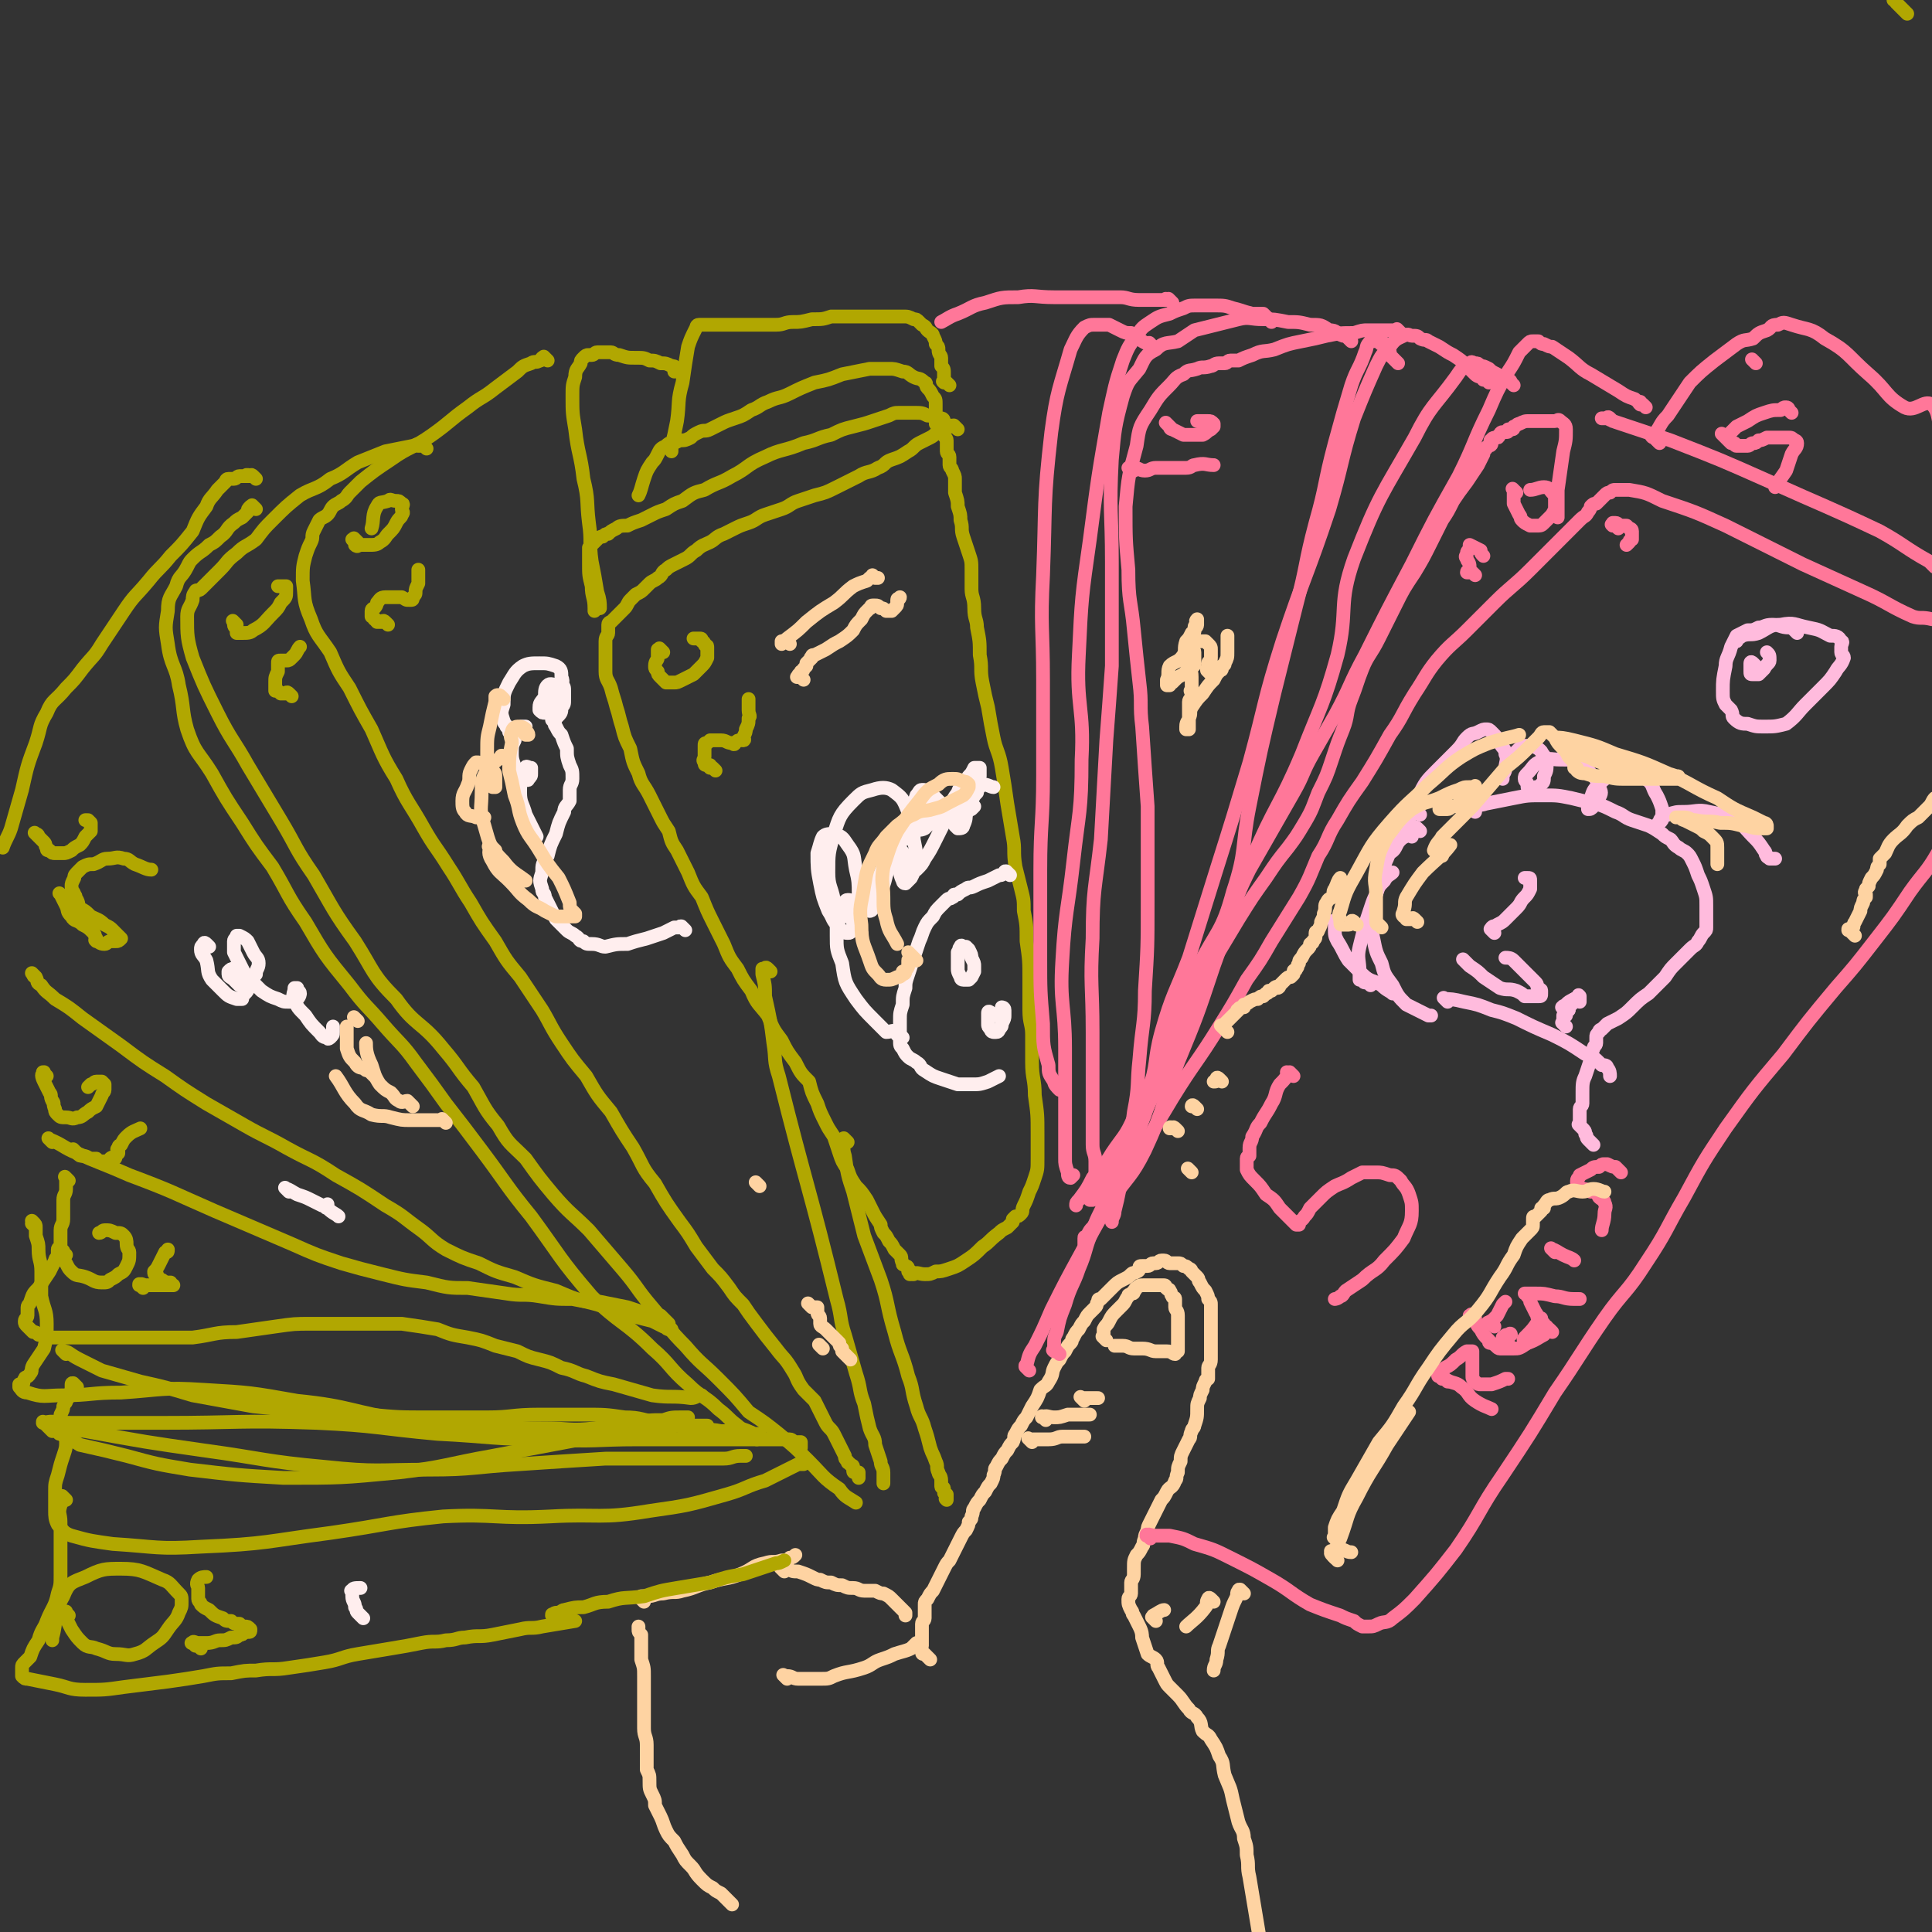 <svg viewBox='0 0 702 702' version='1.1' xmlns='http://www.w3.org/2000/svg' xmlns:xlink='http://www.w3.org/1999/xlink'><rect x="0" y="0" width="702" height="702" fill="#333333" stroke="none"/><g fill='none' stroke='#FED3A2' stroke-width='5' stroke-linecap='round' stroke-linejoin='round'><path d='M338,603c-1,-1 -1,-1 -1,-1 -1,-1 0,0 0,0 0,0 0,0 0,0 0,0 0,0 0,0 -1,-1 0,0 0,0 0,0 0,0 0,0 0,0 0,0 0,0 -1,-1 -1,-1 -1,-1 0,0 0,0 0,0 -1,0 -1,0 -1,-1 -1,-1 0,-1 0,-2 0,-1 0,-1 0,-2 0,-2 0,-2 0,-3 0,-2 0,-2 0,-3 0,-1 1,-1 1,-2 0,-2 0,-2 0,-3 0,-1 0,-1 0,-2 0,-1 0,-1 1,-2 1,-2 1,-2 2,-3 1,-2 1,-2 2,-4 1,-2 1,-2 2,-4 1,-2 1,-2 2,-3 1,-2 1,-2 2,-4 1,-2 1,-2 2,-4 1,-2 1,-2 2,-3 1,-2 1,-2 1,-3 1,-1 1,-1 1,-2 1,-2 0,-2 1,-3 1,-2 1,-2 2,-3 1,-2 1,-2 2,-3 1,-2 1,-2 2,-3 1,-2 1,-2 1,-3 1,-2 0,-2 1,-3 1,-2 1,-2 2,-3 1,-2 1,-2 2,-3 1,-2 1,-2 2,-3 1,-2 0,-2 1,-3 1,-2 1,-2 2,-3 1,-2 1,-2 2,-3 1,-2 1,-2 2,-4 2,-3 2,-3 3,-6 2,-2 2,-1 3,-3 2,-3 1,-3 2,-5 1,-2 1,-2 2,-3 1,-2 1,-2 2,-3 1,-2 1,-2 2,-3 1,-1 0,-1 1,-2 1,-2 1,-2 2,-3 1,-2 1,-2 2,-3 1,-2 1,-2 2,-3 1,-1 1,-1 2,-2 1,-1 0,-1 1,-2 0,-1 0,-1 1,-1 1,-1 1,-1 2,-2 1,-1 1,-1 2,-2 2,-2 2,-2 4,-3 2,-1 2,-1 3,-2 1,-1 1,0 2,-1 1,0 1,-1 1,-1 0,-1 0,-1 1,-1 1,0 1,0 2,0 1,0 1,-1 2,-1 1,0 1,0 1,0 1,0 1,-1 2,-1 1,0 1,0 1,0 1,0 1,1 2,1 1,0 1,0 2,0 1,0 1,0 1,0 1,0 1,0 2,1 1,0 1,0 2,1 1,0 1,1 1,1 1,1 1,1 2,2 1,1 0,1 1,2 1,2 1,2 2,3 1,2 1,2 1,3 1,1 1,1 1,2 0,2 0,2 0,3 0,2 0,2 0,3 0,2 0,2 0,3 0,2 0,2 0,4 0,2 0,2 0,4 0,2 0,2 0,3 0,2 -1,2 -1,3 0,2 0,2 0,4 0,0 -1,0 -1,1 -1,2 -1,2 -1,3 -1,2 -1,2 -1,3 -1,2 -1,2 -1,4 0,3 0,3 -1,6 0,1 -1,1 -1,2 -1,2 0,2 -1,3 -1,2 -1,2 -2,4 -1,2 -1,2 -1,4 -1,2 -1,2 -1,4 -1,2 0,2 -1,3 -1,3 -2,2 -3,4 -1,2 -1,2 -2,3 -1,2 -1,2 -2,4 -1,2 -1,2 -2,4 -1,2 -1,2 -1,3 -1,2 -1,2 -1,3 -1,2 0,2 -1,3 -1,2 -1,2 -2,3 -1,2 -1,2 -1,5 0,1 0,1 0,2 0,2 -1,2 -1,3 0,2 0,2 0,4 0,1 -1,1 -1,2 0,2 0,2 1,4 1,1 0,1 1,2 1,2 1,2 2,4 1,2 1,3 1,4 1,3 1,3 2,6 1,1 2,1 3,2 1,1 0,2 1,3 1,2 1,2 2,4 1,2 1,2 2,3 2,2 2,2 3,3 2,2 2,3 4,5 1,2 2,1 3,3 2,2 1,3 2,5 2,2 2,1 3,3 2,3 2,3 3,6 2,3 1,3 2,7 2,5 2,4 3,9 1,4 1,4 2,8 1,3 2,3 2,6 1,3 1,3 1,6 1,4 0,4 1,8 1,6 1,6 2,12 1,6 1,6 2,12 1,4 1,4 1,8 0,2 0,2 0,5 0,1 0,1 0,2 '/><path d='M266,692c-1,-1 -1,-1 -1,-1 -1,-1 0,0 0,0 0,0 0,0 0,0 0,0 0,0 0,0 -1,-1 0,0 0,0 0,0 0,0 0,0 0,0 0,0 0,0 -1,-1 -1,-1 -1,-1 -1,-1 -1,-1 -2,-2 -2,-1 -2,-1 -3,-2 -2,-1 -2,-1 -4,-3 -3,-3 -2,-3 -4,-5 -2,-2 -2,-2 -3,-4 -2,-3 -2,-3 -3,-5 -2,-2 -2,-2 -3,-4 -1,-2 -1,-3 -2,-5 -1,-2 -1,-2 -2,-4 0,-2 0,-2 -1,-4 -1,-2 -1,-2 -1,-5 0,-2 0,-2 -1,-4 0,-2 0,-2 0,-4 0,-2 0,-2 0,-5 0,-3 -1,-3 -1,-6 0,-2 0,-2 0,-5 0,-3 0,-3 0,-6 0,-4 0,-4 0,-8 0,-3 0,-3 -1,-6 0,-2 0,-2 0,-4 0,-2 0,-2 0,-4 0,-1 0,-1 0,-1 -1,-1 -1,-1 -1,-2 0,0 0,0 0,-1 0,0 0,0 0,0 0,0 0,0 0,0 '/><path d='M234,582c-1,-1 -1,-1 -1,-1 -1,-1 0,0 0,0 0,0 0,0 0,0 0,0 0,0 0,0 -1,-1 0,0 0,0 0,0 0,0 0,0 0,0 0,-1 0,-1 1,0 1,0 2,0 3,0 3,-1 6,-1 4,-1 4,0 7,-1 5,-1 5,-2 10,-3 6,-2 6,-1 11,-3 5,-2 4,-3 9,-4 3,-1 3,0 6,-1 2,0 2,0 3,-1 1,0 1,0 2,-1 0,0 0,0 0,0 '/><path d='M285,571c-1,-1 -1,-1 -1,-1 -1,-1 0,0 0,0 0,0 0,0 0,0 0,0 0,0 0,0 -1,-1 0,0 0,0 0,0 0,0 0,0 0,0 0,0 0,0 -1,-1 0,0 0,0 1,0 1,0 2,0 2,1 2,1 4,1 3,1 3,1 5,2 2,1 2,1 3,1 2,1 2,1 4,1 2,1 2,1 4,1 2,1 2,1 4,1 2,0 2,1 4,1 2,0 2,0 4,0 2,1 2,1 3,1 2,1 2,1 3,2 1,1 1,1 1,1 1,1 1,1 2,2 1,1 1,1 2,2 0,1 0,1 0,1 '/><path d='M286,610c-1,-1 -1,-1 -1,-1 -1,-1 0,0 0,0 0,0 0,0 0,0 0,0 0,0 0,0 -1,-1 0,0 0,0 1,0 1,0 1,0 2,0 2,1 4,1 2,0 2,0 4,0 2,0 2,0 4,0 3,0 3,0 5,-1 5,-2 5,-1 11,-3 3,-1 3,-2 6,-3 3,-1 3,-1 5,-2 3,-1 4,-1 6,-2 1,-1 1,-1 2,-2 '/><path d='M375,524c-1,-1 -1,-1 -1,-1 -1,-1 0,0 0,0 0,0 0,0 0,0 1,0 1,0 2,0 2,0 2,0 5,0 3,0 3,-1 5,-1 3,0 3,0 7,0 0,0 0,0 1,0 '/><path d='M380,516c-1,-1 -1,-1 -1,-1 -1,-1 0,0 0,0 0,0 0,0 0,0 0,0 -1,0 0,0 1,-1 2,0 4,0 2,0 2,0 5,-1 3,0 3,0 6,0 1,0 1,0 2,0 '/><path d='M394,509c-1,-1 -1,-1 -1,-1 -1,-1 0,0 0,0 0,0 0,0 0,0 1,0 1,0 1,0 3,0 4,0 5,0 '/><path d='M402,487c-1,-1 -1,-1 -1,-1 -1,-1 0,0 0,0 0,0 0,0 0,0 0,0 0,0 0,0 -1,-1 0,0 0,0 0,0 0,0 0,0 0,0 0,0 0,0 -1,-1 0,0 0,0 0,0 0,0 0,-1 0,-1 0,-1 0,-2 1,-2 1,-1 2,-3 1,-2 1,-2 3,-4 1,-1 1,-1 2,-2 1,-1 1,-2 2,-3 0,-1 0,0 1,-1 1,0 1,0 1,-1 1,0 0,-1 1,-1 1,-1 1,-1 3,-1 1,0 1,0 2,0 1,0 1,0 3,0 1,0 1,0 2,0 1,0 0,1 1,1 0,1 1,0 1,1 1,1 0,1 1,2 0,1 1,0 1,1 0,1 0,1 0,3 0,1 1,1 1,3 0,2 0,2 0,4 0,2 0,2 0,4 0,1 0,1 0,2 0,1 0,1 0,2 0,0 0,1 0,1 0,0 -1,0 -1,0 0,0 0,1 0,1 0,0 0,0 0,0 -1,0 -1,-1 -3,-1 -2,0 -2,0 -4,0 -2,0 -2,-1 -5,-1 -1,0 -1,0 -3,0 -2,0 -2,-1 -4,-1 -1,0 -1,0 -3,0 0,0 0,0 0,0 '/><path d='M452,579c-1,-1 -1,-1 -1,-1 -1,-1 0,0 0,0 0,0 0,0 0,0 0,0 0,0 0,0 -1,-1 -1,0 -1,0 -1,1 0,1 -1,3 -1,2 -1,2 -2,5 -1,3 -1,3 -2,6 -1,3 -1,3 -2,6 -1,2 0,2 -1,5 0,2 -1,2 -1,4 0,0 0,0 0,0 '/><path d='M441,582c-1,-1 -1,-1 -1,-1 -1,-1 -1,0 -1,0 -1,1 0,2 -1,3 -3,4 -5,5 -7,7 '/></g>
<g fill='none' stroke='#B1A701' stroke-width='5' stroke-linecap='round' stroke-linejoin='round'><path d='M348,156c-1,-1 -1,-1 -1,-1 -1,-1 0,0 0,0 0,0 0,0 0,0 0,0 0,0 0,0 -1,-1 0,0 0,0 0,0 0,0 0,0 0,0 0,0 0,0 -1,-1 0,0 0,0 0,0 0,0 0,0 0,0 0,0 0,0 -1,-1 -1,0 -1,0 -1,0 -1,0 -2,0 -1,0 -1,0 -2,1 -2,1 -2,2 -4,3 -2,1 -2,1 -4,2 -2,1 -2,2 -4,3 -3,2 -3,2 -6,3 -3,1 -2,2 -5,3 -3,2 -4,1 -7,3 -4,2 -4,2 -8,4 -4,2 -4,2 -8,3 -3,1 -3,1 -6,2 -3,1 -3,2 -6,3 -3,1 -3,1 -6,2 -3,1 -3,2 -6,3 -3,1 -3,1 -5,2 -2,1 -2,1 -4,2 -3,1 -3,2 -5,3 -2,1 -3,1 -5,3 -2,1 -2,2 -4,3 -2,1 -2,1 -4,2 -2,1 -2,1 -3,2 -2,1 -1,2 -3,3 -1,1 -2,1 -3,2 -1,1 -1,1 -2,2 -1,1 -1,1 -3,2 -1,1 -1,1 -2,2 -1,1 -1,2 -2,3 -1,1 -1,1 -2,2 0,0 0,0 -1,1 -1,1 -1,1 -2,2 0,0 -1,0 -1,1 0,1 0,1 0,3 0,1 -1,1 -1,3 0,2 0,2 0,5 0,3 0,3 0,6 0,3 1,3 2,6 1,4 1,3 2,7 1,3 1,4 2,7 1,4 1,4 3,8 1,5 1,5 3,9 1,4 2,4 4,8 2,4 2,4 4,8 1,2 1,2 3,5 1,4 1,4 3,7 2,4 2,4 4,8 2,5 2,5 5,9 2,5 2,5 4,9 2,4 2,4 4,8 2,5 2,5 5,9 2,4 2,4 5,8 2,5 3,5 6,9 2,5 2,5 5,9 2,4 2,4 5,8 2,4 2,4 5,7 1,4 1,4 3,8 1,3 1,3 3,7 1,2 1,2 3,5 1,3 1,3 2,6 1,3 1,3 3,6 1,3 1,3 3,6 2,2 2,2 4,5 1,2 1,2 2,4 1,2 1,2 3,5 0,1 0,1 1,3 1,1 1,1 2,3 1,1 1,1 2,3 1,1 1,1 2,2 1,1 0,1 1,3 0,1 0,0 1,1 0,0 1,0 1,1 0,0 0,1 0,1 0,0 1,0 1,0 0,0 0,1 0,1 0,0 0,0 0,0 0,0 0,0 0,0 -1,-1 0,0 0,0 0,0 0,0 0,0 0,0 -1,0 0,0 0,-1 0,0 1,0 0,0 0,0 0,0 0,0 -1,0 0,0 1,-1 2,0 4,0 2,0 2,0 4,-1 2,0 2,0 5,-1 3,-1 3,-1 6,-3 3,-2 3,-2 6,-5 3,-2 2,-2 6,-5 1,-1 1,-1 3,-2 1,-1 1,-1 2,-2 0,0 0,0 0,-1 0,0 0,0 1,-1 1,0 1,0 2,-1 1,-1 0,-1 1,-3 1,-2 1,-2 2,-5 1,-2 1,-2 2,-5 1,-3 1,-3 1,-7 0,-4 0,-4 0,-9 0,-7 0,-7 -1,-14 0,-6 -1,-6 -1,-12 0,-5 0,-5 0,-10 0,-4 -1,-4 -1,-9 0,-6 0,-6 0,-11 0,-7 0,-7 -1,-14 0,-6 0,-6 -1,-11 0,-4 0,-4 -1,-8 -1,-4 -1,-4 -2,-8 -1,-6 0,-6 -1,-11 -1,-6 -1,-6 -2,-12 -1,-7 -1,-7 -2,-13 -1,-6 -2,-6 -3,-11 -1,-5 -1,-5 -2,-11 -1,-4 -1,-4 -2,-9 -1,-5 0,-5 -1,-10 0,-5 0,-5 -1,-10 0,-3 -1,-3 -1,-7 0,-4 -1,-4 -1,-7 0,-4 0,-4 0,-7 0,-3 0,-3 -1,-6 -1,-3 -1,-3 -2,-6 -1,-3 0,-3 -1,-6 0,-2 0,-2 -1,-5 0,-2 0,-2 -1,-5 0,-1 0,-1 0,-3 0,-1 0,-1 0,-2 0,-1 0,-1 -1,-3 0,-1 -1,-1 -1,-2 0,-1 0,-1 0,-3 0,-1 -1,-1 -1,-2 0,-1 0,-1 0,-2 0,0 0,0 0,-1 0,0 0,0 0,-1 0,-1 -1,-1 -1,-2 0,-1 0,-1 0,-2 0,0 0,0 0,-1 0,0 0,0 0,-1 0,0 0,0 0,-1 0,0 0,0 0,0 0,0 0,0 0,0 -1,-1 0,0 0,0 0,0 0,0 0,0 0,0 0,0 0,0 -1,-1 0,0 0,0 0,0 0,0 0,0 0,0 0,0 0,0 -1,-1 0,0 0,0 0,0 0,0 0,0 0,0 0,0 0,0 -1,-1 0,0 0,0 0,0 0,0 0,0 0,0 0,0 0,0 -1,-1 0,0 0,0 0,0 0,0 0,0 0,0 0,0 0,0 -1,-1 0,0 0,0 0,0 0,0 0,0 0,0 0,0 0,0 -1,-1 0,0 0,0 0,0 0,0 0,0 0,0 0,-1 -1,-1 -1,0 -1,0 -2,0 -1,0 -1,-1 -3,-1 -2,-1 -2,-1 -5,-1 -2,0 -2,0 -5,0 -2,0 -2,0 -4,1 -3,1 -3,1 -6,2 -3,1 -3,1 -7,2 -4,1 -4,1 -8,3 -5,1 -5,2 -10,3 -7,3 -8,2 -14,5 -7,3 -6,4 -12,7 -5,3 -5,2 -10,5 -4,1 -4,1 -8,4 -3,1 -3,1 -6,3 -3,1 -3,1 -5,2 -2,1 -2,1 -4,2 -3,1 -3,1 -5,2 -2,0 -3,0 -4,1 -2,1 -2,1 -3,2 -1,0 -1,0 -2,1 -1,0 -1,0 -2,1 0,0 0,0 -1,1 -1,1 -1,1 -2,2 0,3 0,3 0,6 0,4 0,4 1,8 0,4 1,4 1,8 0,1 0,1 0,1 '/><path d='M343,155c-1,-1 -1,-1 -1,-1 -1,-1 0,0 0,0 0,0 0,0 0,0 -1,0 -1,0 -1,0 0,0 0,0 0,0 0,0 0,0 -1,0 0,-1 1,0 1,0 0,0 0,0 0,0 0,-1 0,-1 0,-1 0,0 0,0 0,0 -1,-2 -1,-2 -1,-3 0,-2 0,-2 0,-3 0,-2 0,-2 -1,-3 -1,-2 -1,-2 -2,-3 -1,-1 0,-2 -1,-2 -2,-2 -2,-1 -4,-2 -2,-1 -2,-2 -4,-2 -3,-1 -3,-1 -5,-1 -4,0 -4,0 -7,0 -5,1 -5,1 -10,2 -5,2 -5,2 -10,3 -5,2 -5,2 -9,4 -4,2 -4,1 -8,3 -3,1 -3,2 -6,3 -3,2 -3,2 -6,3 -3,1 -3,1 -5,2 -2,1 -2,1 -4,2 -2,1 -2,0 -4,1 -2,1 -2,1 -3,2 -2,1 -2,1 -4,1 -2,1 -2,1 -3,1 -1,0 -1,0 -2,1 -2,1 -2,1 -3,3 -1,2 -1,2 -2,3 -2,3 -2,3 -3,6 -1,3 -1,4 -2,6 '/><path d='M345,140c-1,-1 -1,-1 -1,-1 -1,-1 0,0 0,0 0,0 0,0 0,0 0,0 0,0 0,0 -1,-1 -1,0 -1,0 0,0 0,0 0,0 0,0 0,0 0,0 -1,-1 0,0 0,0 0,0 0,0 0,0 0,0 0,0 0,-1 0,-1 0,-1 0,-2 0,-2 0,-2 -1,-3 0,-1 0,-1 0,-3 0,-1 -1,-1 -1,-3 0,-1 0,-1 -1,-2 0,-1 0,-1 -1,-3 0,-1 -1,-1 -2,-2 -1,-1 0,-1 -2,-2 0,0 0,0 -1,-1 -1,-1 -1,-1 -2,-1 -2,-1 -2,-1 -4,-1 -3,0 -3,0 -5,0 -3,0 -3,0 -6,0 -4,0 -4,0 -8,0 -3,0 -3,0 -7,0 -3,1 -3,1 -7,1 -4,1 -4,1 -7,1 -3,0 -3,1 -6,1 -3,0 -3,0 -5,0 -2,0 -2,0 -4,0 -2,0 -2,0 -5,0 -2,0 -2,0 -4,0 -2,0 -2,0 -4,0 -1,0 -1,0 -2,0 -1,0 -1,0 -2,0 0,0 0,0 -1,0 0,0 -1,0 -1,0 -1,0 -1,1 -1,1 -2,4 -2,4 -3,7 -1,6 -1,6 -2,13 -2,7 -1,7 -2,14 -1,5 -1,5 -2,9 0,1 0,1 0,2 '/><path d='M248,136c-1,-1 -1,-1 -1,-1 -1,-1 -1,0 -1,0 0,0 0,0 0,0 0,0 -1,0 -1,0 0,-1 0,0 1,0 0,0 0,0 0,0 0,-1 0,-1 0,-1 0,0 0,0 0,0 -1,-1 -1,-1 -2,-1 -2,-1 -2,-1 -4,-1 -2,-1 -2,-1 -4,-1 -2,-1 -2,-1 -5,-1 -3,0 -3,0 -6,-1 -2,0 -2,-1 -3,-1 -2,0 -2,0 -3,0 -1,0 -1,0 -2,0 -1,0 -1,1 -2,1 -1,0 -1,0 -1,0 -1,0 -1,0 -2,1 -1,1 -1,1 -1,2 -1,2 -2,2 -2,5 -1,3 -1,3 -1,7 0,6 0,6 1,12 1,9 2,9 3,18 2,8 1,8 2,16 1,7 0,7 1,14 1,5 1,5 2,11 1,3 1,4 1,6 '/><path d='M199,131c-1,-1 -1,-1 -1,-1 -1,-1 0,0 0,0 0,0 0,0 0,0 0,0 0,0 0,0 -1,-1 0,0 0,0 0,0 0,0 0,0 -1,0 -1,0 -1,0 0,0 0,0 0,0 -1,1 0,1 -1,1 -1,1 -2,0 -3,1 -3,1 -3,1 -5,3 -4,3 -4,3 -8,6 -5,4 -5,3 -10,7 -7,5 -6,5 -13,10 -7,5 -8,4 -15,9 -6,4 -6,4 -11,8 -2,2 -2,2 -4,4 -1,1 -1,2 -3,3 -1,1 -2,1 -3,2 -1,1 -1,2 -2,3 -1,1 -2,1 -3,2 -1,2 -1,2 -2,4 -1,2 0,2 -1,4 -1,2 -1,2 -2,5 -1,4 -1,4 -1,9 1,7 0,7 3,14 2,6 3,6 7,12 3,7 3,7 7,13 4,8 4,8 8,15 4,9 4,10 9,18 4,9 5,9 10,18 4,7 4,6 9,14 4,6 4,7 8,13 4,7 4,7 9,14 4,7 4,7 9,13 4,6 4,6 8,12 3,5 3,6 7,12 4,6 4,6 9,12 4,7 4,7 9,13 4,7 4,7 8,13 4,7 3,7 8,13 4,7 4,7 9,14 3,4 3,4 6,9 3,4 3,4 6,8 3,3 3,3 6,7 2,3 2,3 5,6 2,3 2,3 5,7 3,4 3,4 7,9 3,4 3,3 6,8 2,3 1,3 4,7 2,2 2,2 4,4 1,2 1,2 2,4 1,2 1,2 2,4 1,2 2,2 3,4 1,2 1,2 2,4 1,2 1,2 2,4 0,1 0,1 1,2 0,1 0,0 1,1 0,1 1,0 1,1 0,0 0,1 0,1 0,1 0,1 1,1 0,0 1,0 1,0 0,0 0,1 0,2 '/><path d='M280,353c-1,-1 -1,-1 -1,-1 -1,-1 -1,0 -1,0 0,0 0,0 0,0 0,0 -1,0 -1,0 0,1 0,1 0,2 1,4 1,4 1,8 2,9 2,9 3,17 1,6 0,6 2,12 10,40 11,40 21,81 2,7 1,7 3,13 2,7 2,7 4,14 2,6 1,6 3,11 1,5 1,5 2,9 1,3 2,3 2,6 1,3 1,3 2,6 0,2 1,2 1,4 0,1 0,1 0,2 0,1 0,2 0,2 '/><path d='M308,415c-1,-1 -1,-1 -1,-1 -1,-1 0,0 0,0 0,0 0,0 -1,0 0,0 0,0 0,0 1,3 0,3 1,6 1,7 1,7 3,13 2,8 2,8 4,16 3,8 3,8 6,16 3,9 2,9 5,19 2,8 3,8 5,16 2,5 1,5 3,11 1,4 2,4 3,8 1,3 1,3 2,7 1,3 1,2 2,5 1,2 0,2 1,4 0,1 1,1 1,3 0,1 0,1 0,2 0,1 1,0 1,1 0,0 0,1 0,1 0,1 0,0 1,1 0,0 0,0 0,0 0,0 0,1 0,1 0,0 0,0 0,0 0,1 0,1 0,1 0,0 0,0 0,0 0,0 0,0 0,0 -1,-1 0,0 0,0 0,0 0,0 0,0 '/><path d='M155,163c-1,-1 -1,-1 -1,-1 -1,-1 0,0 0,0 0,0 0,0 0,0 -1,0 -1,0 -1,0 0,0 0,0 0,0 0,0 0,0 -1,0 -1,-1 -1,0 -2,0 -5,1 -5,1 -10,2 -5,2 -5,2 -10,4 -5,3 -5,4 -10,6 -5,4 -6,3 -11,6 -5,4 -5,4 -10,9 -3,3 -3,3 -6,7 -4,3 -4,2 -7,5 -4,3 -3,3 -6,6 -2,2 -2,2 -4,4 -2,2 -2,2 -3,3 -1,1 -2,0 -2,1 -1,1 -1,2 -1,3 -1,3 -2,3 -2,6 0,7 0,8 2,15 4,10 4,10 9,20 5,10 6,10 11,19 6,10 6,10 12,20 6,10 5,10 12,20 7,12 7,13 15,24 7,11 6,12 15,21 7,10 9,8 17,18 6,7 5,7 11,14 4,7 4,8 9,14 4,7 4,6 10,12 5,7 5,7 10,13 6,7 7,7 13,13 6,7 6,7 12,14 6,7 5,7 11,14 6,7 6,8 12,14 6,7 6,6 12,12 6,6 6,6 11,12 6,4 6,4 11,8 6,5 6,5 11,10 5,5 5,6 11,10 2,3 3,3 6,5 0,0 0,0 0,0 '/><path d='M93,185c-1,-1 -1,-1 -1,-1 -1,-1 0,0 0,0 0,0 0,0 0,0 0,0 -1,0 -1,0 -1,1 -1,1 -1,2 -1,1 -1,1 -2,2 -2,1 -2,1 -3,2 -3,2 -2,3 -5,5 -2,2 -2,2 -4,3 -3,3 -3,2 -6,5 -1,1 -1,1 -2,3 -2,4 -3,3 -4,7 -2,4 -3,4 -3,9 -1,6 -1,6 0,12 1,8 3,8 4,15 2,8 1,9 3,16 3,9 4,8 9,16 5,9 5,9 11,18 5,8 5,8 11,16 6,10 5,10 12,20 7,12 7,12 16,23 6,8 6,7 12,14 6,7 7,7 12,14 6,8 6,8 11,15 7,9 7,9 13,17 9,12 9,13 18,24 11,15 10,15 22,29 10,10 12,9 22,19 7,6 6,7 13,13 5,5 6,4 11,9 4,3 3,3 7,6 2,2 3,1 5,3 1,1 1,1 2,2 '/><path d='M93,174c-1,-1 -1,-1 -1,-1 -1,-1 -1,0 -1,0 0,0 0,0 0,0 0,0 -1,0 -1,0 0,-1 0,0 1,0 0,0 0,0 0,0 0,0 0,0 -1,0 0,-1 0,0 0,0 0,0 0,0 0,0 0,0 0,0 0,0 -1,-1 0,0 0,0 0,0 -1,0 -1,0 -1,0 -1,0 -2,0 -1,0 -1,1 -2,1 -1,0 -1,0 -2,0 -1,0 -1,1 -1,1 -2,2 -2,2 -3,3 -2,3 -3,3 -4,6 -3,4 -3,4 -5,9 -4,5 -4,5 -8,9 -4,5 -4,4 -8,9 -5,6 -5,5 -9,11 -4,6 -4,6 -8,12 -3,5 -3,4 -7,9 -3,4 -3,4 -6,7 -4,5 -5,4 -7,9 -3,5 -2,5 -4,11 -3,8 -3,8 -5,17 -2,7 -2,7 -4,14 -1,3 -2,4 -3,7 '/><path d='M13,355c-1,-1 -1,-1 -1,-1 -1,-1 0,0 0,0 0,0 0,1 1,1 1,2 0,2 2,3 2,3 2,2 5,5 5,3 5,3 10,7 7,5 7,5 14,10 8,6 8,6 16,11 7,5 7,5 15,10 7,4 7,4 14,8 7,4 8,4 15,8 9,5 9,4 18,10 9,5 9,5 18,11 7,4 6,4 13,9 4,3 4,4 9,7 6,3 6,3 12,5 6,3 6,3 13,5 7,3 7,3 15,5 7,3 7,3 15,5 6,2 6,2 12,4 4,1 4,1 8,2 2,1 2,1 4,2 1,0 1,1 2,1 1,0 1,0 1,0 '/><path d='M19,415c-1,-1 -1,-1 -1,-1 -1,-1 0,0 0,0 0,0 0,0 0,0 0,0 0,0 0,0 -1,-1 0,0 0,0 0,0 0,0 0,0 5,2 5,3 10,5 9,4 10,4 19,8 16,6 15,6 31,13 14,6 14,6 28,12 9,4 9,4 18,7 7,2 7,2 15,4 8,2 8,2 16,3 8,2 8,2 15,2 7,1 7,1 14,2 6,1 6,0 12,1 6,1 6,1 12,1 5,1 5,1 10,1 5,1 5,1 10,2 3,1 3,1 6,2 3,1 3,0 6,1 1,1 1,1 2,2 1,1 1,1 1,1 '/><path d='M693,5c-1,-1 -1,-1 -1,-1 -1,-1 -1,-1 -1,-1 0,0 0,0 0,0 -1,-1 -1,-1 -2,-2 0,0 0,-1 -1,-1 0,0 0,0 0,0 0,0 0,0 0,0 '/><path d='M25,429c-1,-1 -1,-1 -1,-1 -1,-1 0,0 0,0 0,0 0,0 0,0 0,0 0,0 0,0 -1,-1 0,0 0,0 0,2 0,2 0,4 0,2 -1,2 -1,4 0,2 0,2 0,4 0,1 0,1 0,3 0,2 -1,2 -1,4 0,2 0,2 0,4 0,1 0,1 0,2 0,1 -1,0 -1,1 0,1 0,1 0,2 0,1 -1,1 -1,2 -1,2 -1,2 -2,4 -2,3 -2,3 -4,6 -2,2 -2,2 -3,5 0,1 -1,1 -1,2 0,1 0,1 0,3 0,1 -1,1 -1,2 0,1 0,1 1,2 1,1 1,1 2,2 1,0 1,0 2,1 0,0 0,0 1,0 1,0 1,1 2,1 1,0 1,0 3,0 3,0 3,0 7,0 2,0 2,0 4,0 3,0 3,0 6,0 3,0 3,0 6,0 3,0 3,0 7,0 4,0 4,0 9,0 5,0 5,0 11,0 8,-1 8,-2 16,-2 7,-1 7,-1 14,-2 7,-1 7,-1 13,-1 5,0 5,0 10,0 5,0 5,0 10,0 7,0 7,0 13,0 7,1 7,1 13,2 5,2 5,2 11,3 5,1 5,1 10,3 4,1 4,1 8,2 4,2 4,2 8,3 4,1 4,1 8,3 5,1 5,2 9,3 5,2 5,2 10,3 7,2 7,2 14,4 7,1 7,0 14,1 2,0 2,-1 4,-1 '/><path d='M13,446c-1,-1 -1,-1 -1,-1 -1,-1 0,0 0,0 0,0 0,0 0,0 0,0 0,0 0,-1 0,0 0,0 0,0 0,0 0,0 0,0 -1,-1 0,0 0,0 1,1 1,1 1,2 0,1 0,1 0,3 1,3 1,3 1,5 0,4 1,4 1,8 0,4 0,4 0,9 1,5 2,5 2,10 0,4 0,5 -1,9 -2,3 -2,3 -4,6 -1,2 0,2 -1,3 -1,2 -2,1 -2,2 -1,1 0,2 -1,2 0,1 -1,0 -1,0 0,0 0,1 0,1 1,1 1,2 3,2 6,2 6,1 13,1 10,0 10,-1 21,-1 15,-1 15,-2 30,-1 17,1 17,1 34,4 20,2 19,4 39,7 15,2 15,1 29,2 11,1 11,1 22,1 9,0 9,1 18,0 8,-1 8,-1 16,-2 4,-1 4,-1 9,-1 3,-1 3,-1 7,-1 1,0 2,0 2,0 '/><path d='M24,492c-1,-1 -1,-1 -1,-1 -1,-1 0,0 0,0 0,0 0,0 0,0 0,0 0,0 0,0 -1,-1 0,0 0,0 0,0 0,0 0,0 0,0 -1,-1 0,0 2,0 2,1 6,3 4,2 4,2 8,4 7,2 7,2 14,4 9,2 9,2 19,5 11,2 11,2 22,4 10,1 10,1 20,2 11,1 11,0 22,1 11,1 11,1 22,1 10,0 10,0 21,0 9,0 9,-1 19,-1 8,0 8,0 16,0 8,0 8,0 15,1 6,0 6,1 13,2 6,1 6,1 12,2 5,1 5,0 10,1 4,0 4,0 8,0 2,0 2,0 4,1 1,0 1,0 2,0 0,0 0,0 0,0 '/><path d='M17,518c-1,-1 -1,-1 -1,-1 -1,-1 0,0 0,0 0,0 0,0 0,0 0,0 -1,0 0,0 3,-1 5,0 10,0 16,0 16,0 33,0 28,0 28,-1 56,0 22,1 22,2 44,4 20,1 20,2 41,2 16,1 16,0 32,0 15,0 15,0 30,0 8,0 8,0 17,0 4,0 4,0 8,0 1,0 1,1 2,1 1,0 2,0 2,0 0,1 0,1 0,2 '/><path d='M19,520c-1,-1 -1,-1 -1,-1 -1,-1 0,0 0,0 0,0 0,0 0,0 0,0 0,0 0,0 -1,-1 0,0 0,0 0,0 0,0 0,0 0,-1 0,-1 0,-1 0,0 1,0 1,0 6,1 6,1 12,2 22,4 22,4 43,7 22,3 22,4 44,6 19,2 19,1 38,1 16,0 16,-1 33,-2 15,-1 15,-1 31,-2 13,0 13,0 26,0 8,0 8,0 17,0 3,0 3,-1 6,-1 1,0 1,0 2,0 0,0 0,0 0,0 '/><path d='M28,504c-1,-1 -1,-1 -1,-1 -1,-1 0,0 0,0 0,0 0,0 0,0 0,0 0,0 0,0 -1,-1 -1,0 -1,0 0,0 0,0 0,0 0,1 0,1 0,2 0,1 -1,1 -1,2 0,0 0,1 -1,2 0,1 0,0 -1,2 0,1 0,1 -1,3 0,0 0,1 0,1 0,1 -1,1 -1,2 0,0 0,1 0,1 0,1 0,1 0,1 0,1 0,0 0,1 1,1 0,1 1,1 3,2 4,2 7,4 9,2 9,2 17,4 11,3 11,3 23,5 17,2 17,2 34,3 21,0 21,0 42,-2 17,-2 17,-3 34,-6 16,-3 16,-3 32,-6 10,-2 10,-1 20,-2 5,-1 5,-1 10,-2 4,-1 4,-1 9,-1 2,0 2,0 5,0 1,0 1,0 2,0 '/><path d='M31,519c-1,-1 -1,-1 -1,-1 -1,-1 0,0 0,0 0,0 -1,0 -1,0 0,0 0,0 0,0 -1,0 -1,0 -1,0 -1,0 -1,0 -2,0 -1,0 -1,0 -1,1 -1,1 -1,1 -1,2 0,1 0,1 0,2 0,3 0,3 -1,6 -1,3 -1,3 -2,7 -1,3 -1,3 -1,6 0,2 0,2 0,4 0,1 0,1 0,3 0,2 0,3 1,5 2,2 2,3 5,4 7,2 8,2 15,3 16,1 16,2 32,1 24,-1 24,-2 47,-5 21,-3 21,-4 41,-6 19,-1 19,1 39,0 18,-1 18,1 36,-2 14,-2 14,-2 28,-6 7,-2 7,-3 14,-5 4,-2 4,-2 8,-4 2,-1 2,-1 4,-2 1,0 1,0 2,0 '/><path d='M24,545c-1,-1 -1,-1 -1,-1 -1,-1 0,0 0,0 0,0 0,0 0,0 0,0 0,0 0,0 -1,-1 0,0 0,0 0,1 0,1 0,1 0,1 -1,1 -1,2 -1,3 0,3 0,6 0,3 0,3 0,6 0,3 0,3 0,7 0,3 0,3 0,6 0,4 0,4 -1,7 -1,5 -2,5 -4,10 -1,3 -2,3 -3,7 -2,3 -2,3 -3,6 -1,1 -1,1 -2,2 -1,1 -1,1 -1,2 0,1 0,1 0,2 0,1 0,1 0,1 1,1 1,1 2,1 5,1 5,1 10,2 5,1 5,2 11,2 7,0 7,0 14,-1 8,-1 8,-1 16,-2 7,-1 7,-1 13,-2 5,-1 5,-1 10,-1 5,-1 5,-1 9,-1 6,-1 6,0 12,-1 7,-1 7,-1 13,-2 6,-1 6,-2 12,-3 6,-1 6,-1 12,-2 6,-1 6,-1 11,-2 5,-1 5,0 9,-1 4,0 4,-1 7,-1 5,-1 5,0 10,-1 5,-1 5,-1 10,-2 4,-1 4,0 8,-1 6,-1 6,-1 12,-2 '/><path d='M203,588c-1,-1 -1,-1 -1,-1 -1,-1 -1,0 -1,0 0,0 0,0 0,0 0,0 0,0 0,0 -1,-1 0,0 0,0 0,0 0,0 0,0 0,0 -1,0 0,0 0,-1 1,-1 1,-1 2,0 2,-1 3,-1 4,-1 4,-1 7,-1 4,-1 4,-2 9,-2 6,-2 6,-1 13,-2 6,-2 6,-2 12,-3 6,-1 6,-1 12,-2 6,-2 6,-2 12,-3 6,-2 6,-2 12,-4 1,0 1,0 3,-1 '/></g>
<g fill='none' stroke='#FF7799' stroke-width='5' stroke-linecap='round' stroke-linejoin='round'><path d='M374,498c-1,-1 -1,-1 -1,-1 -1,-1 0,0 0,0 0,0 0,0 0,0 0,0 0,0 0,0 -1,-1 0,-1 0,-1 0,0 0,0 0,0 1,-4 1,-4 3,-7 3,-6 3,-6 6,-13 5,-10 5,-10 11,-21 7,-13 7,-13 15,-26 9,-15 9,-15 18,-30 8,-13 9,-13 17,-26 5,-8 5,-8 10,-17 5,-7 5,-7 9,-14 5,-8 5,-8 10,-16 4,-7 4,-8 7,-15 4,-6 3,-7 7,-13 4,-7 4,-7 9,-14 5,-8 5,-8 10,-17 5,-7 4,-7 9,-15 4,-6 4,-7 8,-12 5,-6 6,-6 11,-11 5,-5 5,-5 10,-10 6,-6 7,-6 13,-12 5,-5 5,-5 10,-10 4,-4 4,-4 8,-8 2,-2 2,-1 3,-3 1,-1 1,-2 1,-2 1,-1 1,-1 2,-1 1,-1 1,-1 1,-1 1,-1 1,-1 2,-2 1,-1 1,-1 2,-1 1,-1 1,-1 2,-1 3,0 3,0 5,0 6,1 6,1 12,4 12,4 12,4 23,9 14,7 14,7 28,14 11,5 11,5 22,10 9,4 9,5 18,9 3,1 3,0 7,1 '/><path d='M418,559c-1,-1 -1,-1 -1,-1 -1,-1 0,0 0,0 0,0 0,0 0,0 0,0 -1,0 0,0 0,-1 1,0 3,0 2,0 2,0 5,0 5,1 5,1 9,3 7,2 7,2 13,5 8,4 8,4 15,8 7,4 7,5 14,9 5,2 5,2 11,4 2,1 2,1 5,2 1,1 1,1 3,2 1,0 1,0 2,0 2,0 2,0 4,-1 2,-1 3,0 5,-2 4,-3 4,-3 8,-7 8,-9 8,-9 15,-18 9,-13 8,-14 17,-27 10,-15 10,-15 19,-30 9,-13 9,-14 18,-27 7,-10 8,-9 15,-20 8,-12 7,-12 14,-24 7,-13 7,-13 15,-25 10,-14 10,-14 21,-27 9,-12 9,-12 19,-24 7,-8 7,-8 14,-17 7,-9 7,-9 13,-18 5,-7 6,-7 10,-14 4,-7 4,-11 6,-15 '/><path d='M385,492c-1,-1 -1,-1 -1,-1 -1,-1 0,0 0,0 0,0 0,0 0,0 0,0 0,0 -1,0 0,0 0,0 0,0 0,0 0,0 0,0 -1,-1 0,0 0,0 0,-1 0,-1 0,-2 0,-3 0,-3 1,-5 1,-5 1,-5 3,-10 2,-7 3,-7 5,-13 3,-7 2,-7 5,-14 2,-6 3,-6 5,-12 3,-6 2,-6 5,-12 3,-6 3,-6 6,-12 3,-7 3,-7 6,-13 3,-7 3,-7 6,-14 3,-8 3,-8 6,-15 3,-8 3,-8 7,-15 6,-10 6,-10 12,-20 5,-8 5,-8 10,-15 4,-6 4,-6 8,-11 3,-4 3,-4 6,-9 3,-5 3,-6 5,-11 3,-6 3,-6 5,-12 2,-6 2,-6 4,-11 2,-5 1,-6 3,-11 2,-5 2,-6 4,-11 2,-5 3,-5 6,-11 3,-6 3,-6 6,-12 3,-6 3,-6 7,-12 3,-5 3,-5 6,-11 2,-4 2,-4 4,-8 2,-3 2,-3 4,-7 2,-3 2,-3 5,-7 2,-3 2,-3 4,-6 1,-2 1,-2 2,-4 0,-1 0,-1 1,-2 0,-1 0,0 1,-1 0,0 1,0 1,-1 0,0 0,0 0,0 0,0 0,0 0,0 0,0 0,0 0,-1 0,0 0,0 0,0 0,0 -1,0 0,0 0,-1 1,-1 2,-1 1,0 0,-1 1,-1 0,0 0,-1 1,-1 0,0 1,0 1,0 1,0 1,0 1,-1 0,0 0,0 0,0 0,0 0,0 0,0 1,0 1,0 1,0 1,0 1,0 1,-1 0,0 0,0 0,0 1,0 1,-1 2,-1 2,-1 2,-1 4,-1 2,0 2,0 4,0 1,0 1,0 2,0 1,0 1,0 2,0 0,0 0,0 1,0 1,0 1,-1 2,0 1,1 2,1 2,3 0,4 0,4 -1,8 -1,7 -1,7 -2,14 0,5 0,8 0,10 '/><path d='M586,153c-1,-1 -1,-1 -1,-1 -1,-1 -1,0 -1,0 0,0 0,0 -1,0 0,0 0,0 -1,0 0,0 0,0 0,0 1,0 1,0 2,0 2,1 2,1 5,2 9,3 9,3 18,6 18,7 18,7 36,15 20,9 21,9 40,18 9,5 9,6 18,11 1,1 1,1 2,2 '/><path d='M603,161c-1,-1 -1,-1 -1,-1 -1,-1 -1,-1 -1,-1 0,0 0,0 0,0 0,0 -1,0 -1,-1 0,0 1,0 1,0 3,-4 2,-4 5,-7 4,-6 4,-6 8,-12 4,-4 4,-4 9,-8 4,-3 4,-3 8,-6 3,-2 3,-1 6,-2 2,-2 2,-2 5,-3 2,-1 1,-2 4,-2 2,-1 2,-1 5,0 6,2 7,1 12,5 9,5 8,6 16,13 7,6 6,8 13,12 4,2 7,-3 10,-1 3,3 2,7 4,12 '/><path d='M598,148c-1,-1 -1,-1 -1,-1 -1,-1 -1,0 -1,0 0,0 0,0 0,0 0,0 0,0 0,0 -1,-1 0,0 0,0 0,0 0,-1 0,-1 0,0 -1,0 -2,-1 -3,-1 -3,-1 -6,-3 -5,-3 -5,-3 -10,-6 -4,-2 -4,-3 -8,-6 -3,-2 -3,-2 -6,-4 -1,0 -1,0 -3,-1 -1,0 -1,0 -2,-1 -1,0 -1,0 -2,0 -1,0 -1,0 -2,1 -1,1 -1,1 -3,3 -2,4 -2,4 -4,7 -4,7 -4,7 -7,14 -6,12 -5,12 -11,24 -9,16 -9,16 -17,32 -9,17 -9,17 -17,33 -6,11 -5,11 -11,22 -4,7 -4,7 -8,14 -4,7 -3,7 -7,14 -4,7 -4,7 -8,14 -4,7 -4,7 -8,14 -4,8 -4,9 -8,17 -5,10 -5,10 -10,21 -6,14 -6,14 -13,28 -5,12 -5,12 -11,24 -3,7 -4,7 -8,13 -3,5 -3,4 -7,9 -2,4 -2,4 -5,8 -1,1 -1,1 -1,2 '/><path d='M550,140c-1,-1 -1,-1 -1,-1 -1,-1 0,0 0,0 0,0 0,0 0,0 0,0 0,-1 -1,-1 -1,0 -1,0 -1,0 -1,0 -1,-1 -1,-1 -1,-1 -1,0 -2,-1 -2,-1 -2,-1 -3,-2 -2,-1 -2,-1 -3,-1 -1,-1 -1,-1 -2,-1 -1,0 -1,-1 -2,0 -3,2 -3,2 -5,5 -8,11 -9,10 -15,22 -12,21 -13,21 -22,44 -6,17 -2,18 -6,35 -5,18 -6,18 -13,36 -8,19 -10,19 -18,38 -8,19 -7,20 -14,39 -6,18 -6,18 -13,35 -6,16 -5,17 -12,32 -5,10 -6,9 -12,18 -3,5 -3,5 -7,10 -1,1 -1,1 -2,3 -1,1 -1,0 -1,1 0,1 0,1 0,2 '/><path d='M541,139c-1,-1 -1,-1 -1,-1 -1,-1 -1,0 -1,0 0,0 0,0 0,0 0,0 0,0 0,0 0,0 0,0 0,-1 0,0 0,0 0,0 -1,0 -2,0 -3,-1 -1,-1 -1,-1 -3,-3 -2,-2 -2,-2 -5,-4 -2,-1 -2,-1 -5,-3 -2,-1 -2,-1 -4,-2 -1,-1 -1,0 -3,-1 -1,-1 -1,-1 -3,-1 -1,0 -1,-1 -3,0 -2,1 -3,1 -5,4 -3,3 -3,3 -5,7 -4,9 -4,9 -8,19 -5,16 -4,16 -9,33 -8,24 -9,24 -17,48 -7,22 -6,22 -12,44 -6,20 -6,20 -12,39 -5,16 -5,16 -10,32 -5,13 -6,13 -10,27 -3,11 -1,11 -5,22 -2,7 -3,7 -6,13 -2,6 -2,6 -5,11 -1,4 -2,4 -4,7 -2,2 -2,2 -4,5 -1,1 0,2 -1,3 0,0 -1,0 -1,0 '/><path d='M508,132c-1,-1 -1,-1 -1,-1 -1,-1 0,0 0,0 0,0 0,0 0,0 0,0 0,0 0,0 -1,-1 0,0 0,0 0,0 0,0 0,0 0,0 0,0 0,0 -1,-1 0,0 0,0 0,0 0,0 0,0 0,0 0,0 0,0 -1,-1 0,0 0,0 0,0 0,0 0,0 -1,-1 -1,-1 -1,-1 0,0 0,0 0,0 0,0 -1,-1 -1,-1 0,0 0,0 1,1 0,0 0,0 0,0 -1,-1 -1,-1 -1,-2 -1,-1 -1,-1 -1,-1 -1,-1 -1,-1 -1,-1 0,-1 0,-1 0,-1 0,-1 -1,0 -1,0 -1,0 0,-1 0,-1 -1,-1 -1,0 -2,0 -1,0 -2,-1 -2,0 -2,2 -1,2 -2,4 -2,6 -3,6 -5,12 -3,10 -3,10 -6,21 -4,15 -3,15 -7,29 -4,15 -3,15 -7,30 -4,16 -4,16 -8,32 -5,21 -5,21 -9,41 -3,15 -1,16 -6,31 -4,15 -6,14 -13,28 -4,10 -5,9 -9,19 -4,8 -3,9 -6,17 -1,6 -1,6 -2,11 -2,6 -2,6 -4,11 -2,6 -3,6 -4,11 -2,4 -2,6 -3,8 '/><path d='M509,121c-1,-1 -1,-1 -1,-1 -1,-1 0,0 0,0 0,0 0,0 0,0 0,0 0,0 0,0 -1,-1 0,0 0,0 0,0 0,0 -1,0 -1,0 -1,0 -2,0 -1,0 -1,0 -3,0 -2,0 -2,0 -5,0 -2,0 -2,0 -5,1 -5,0 -5,0 -10,1 -4,1 -4,1 -9,2 -5,1 -5,1 -10,3 -4,1 -4,0 -8,2 -3,1 -3,1 -5,2 -2,0 -2,0 -3,0 -1,0 -1,1 -2,1 -1,0 -1,0 -2,0 -2,0 -2,1 -3,1 -3,1 -3,0 -5,1 -3,1 -3,0 -5,2 -3,1 -3,2 -5,4 -4,4 -4,4 -7,9 -4,6 -4,6 -5,13 -3,11 -3,11 -4,22 0,12 0,12 1,23 0,12 1,11 2,22 1,10 1,10 2,19 1,8 0,8 1,16 1,15 1,15 2,29 0,17 0,17 0,35 0,16 0,16 -1,32 0,12 -1,12 -2,25 -1,9 0,9 -2,19 -1,8 -1,8 -2,15 -2,6 -1,6 -3,12 -1,5 -1,5 -2,9 0,2 -1,2 -1,4 0,0 0,0 0,0 '/><path d='M491,124c-1,-1 -1,-1 -1,-1 -1,-1 0,0 0,0 0,0 0,0 0,0 0,0 0,0 0,0 -1,-1 0,0 0,0 0,0 0,0 0,0 0,0 0,0 0,0 -1,-1 0,0 0,0 0,0 0,-1 -1,-1 -1,0 -1,0 -1,0 -3,-1 -2,-2 -5,-2 -3,-2 -3,-2 -7,-2 -4,-1 -4,-1 -8,-1 -5,-1 -5,-1 -9,-1 -5,0 -5,-1 -9,0 -4,1 -4,1 -8,2 -4,1 -4,1 -8,2 -3,2 -3,2 -6,4 -4,1 -5,0 -8,3 -4,2 -4,3 -6,7 -4,5 -4,4 -6,10 -3,11 -3,12 -4,23 -1,19 0,19 0,37 0,19 0,19 0,38 -1,14 -1,14 -2,27 -1,18 -1,18 -2,36 -2,18 -3,18 -3,36 -1,17 0,17 0,34 0,13 0,13 0,26 0,7 0,7 0,15 0,3 1,3 1,6 0,1 0,1 0,2 0,1 0,1 0,1 0,1 0,1 0,2 '/><path d='M462,117c-1,-1 -1,-1 -1,-1 -1,-1 0,0 0,0 0,0 0,0 0,0 -1,-1 -1,-1 -1,-1 0,0 0,0 0,0 0,0 0,0 -1,-1 -2,0 -2,0 -4,0 -4,-1 -3,-1 -7,-2 -3,-1 -3,-1 -7,-1 -3,0 -3,0 -6,0 -3,0 -3,0 -5,1 -3,1 -3,1 -5,2 -4,1 -4,1 -7,3 -3,2 -3,2 -5,5 -3,4 -3,4 -5,9 -3,9 -3,10 -5,19 -4,23 -4,23 -7,46 -3,21 -3,21 -4,42 -1,19 2,19 1,38 0,19 -1,19 -3,37 -2,18 -3,18 -4,36 -1,16 1,16 1,32 0,14 0,14 0,28 0,6 0,6 0,12 0,2 0,2 1,5 0,1 0,2 1,2 0,0 1,-1 1,-1 '/><path d='M419,127c-1,-1 -1,-1 -1,-1 -1,-1 0,0 0,0 0,0 0,0 0,0 0,0 0,0 0,-1 0,0 0,0 0,0 0,0 0,0 0,0 -1,-1 0,0 0,0 0,0 0,0 0,0 0,0 0,0 0,0 -1,-1 0,0 0,0 0,0 0,0 0,0 0,0 0,0 -1,0 0,0 0,0 0,0 -2,-1 -2,-1 -3,-2 -2,-1 -2,-1 -3,-2 -2,0 -2,0 -4,-1 -2,-1 -2,-1 -4,-2 -3,0 -3,0 -5,0 -2,0 -2,0 -4,1 -3,3 -3,4 -5,8 -4,14 -5,15 -7,30 -3,26 -2,26 -3,52 -1,19 0,19 0,38 0,17 0,17 0,35 0,17 -1,17 -1,34 0,16 0,16 0,32 0,12 0,12 1,24 0,8 0,8 2,15 0,3 0,3 2,6 0,1 1,2 2,3 '/><path d='M426,110c-1,-1 -1,-1 -1,-1 -1,-1 0,0 0,0 0,0 0,0 0,0 0,0 0,0 -1,0 0,0 0,0 0,0 0,0 0,0 0,0 -1,-1 0,0 0,0 -1,0 -1,0 -2,0 -2,0 -2,0 -3,0 -3,0 -3,0 -5,0 -4,0 -4,-1 -7,-1 -6,0 -6,0 -12,0 -6,0 -6,0 -12,0 -7,0 -7,-1 -13,0 -6,0 -6,0 -12,2 -5,1 -5,2 -10,4 -3,1 -4,2 -6,3 '/></g>
<g fill='none' stroke='#B1A701' stroke-width='5' stroke-linecap='round' stroke-linejoin='round'><path d='M260,280c-1,-1 -1,-1 -1,-1 -1,-1 -1,0 -1,0 0,0 0,0 0,0 0,0 0,0 0,0 -1,-1 0,0 0,0 0,0 0,0 0,0 0,-1 0,-1 0,-1 0,0 0,0 0,0 -1,0 -1,0 -1,0 0,0 0,0 0,0 -1,0 -1,0 -1,-1 -1,-1 0,-1 0,-2 0,-1 0,-1 0,-2 0,-1 0,-1 0,-1 0,-1 0,-1 0,-1 0,-1 0,-1 1,-1 1,-1 1,-1 1,-1 2,0 2,0 4,0 2,0 2,1 4,1 1,1 1,0 1,0 1,-1 1,-1 2,-1 1,-1 1,0 1,0 1,0 0,-1 0,-1 1,-2 1,-2 1,-3 1,-2 1,-2 1,-4 1,-1 0,-1 0,-3 0,-1 0,-1 0,-3 0,-1 0,-1 0,-1 '/><path d='M241,237c-1,-1 -1,-1 -1,-1 -1,-1 0,0 0,0 0,0 0,0 -1,0 0,0 0,0 0,0 0,1 0,1 0,3 0,1 -1,1 -1,3 0,1 0,1 1,2 0,1 0,1 1,2 1,1 1,1 2,2 1,0 1,0 3,0 1,0 1,0 3,-1 2,-1 2,-1 4,-2 1,-1 1,-1 3,-3 1,-1 1,-1 2,-3 0,-1 0,-1 0,-2 0,-1 0,-1 0,-2 0,-1 -1,0 -1,-1 0,0 0,-1 -1,-1 0,-1 0,-1 -1,-1 0,0 0,0 -1,0 -1,0 -1,0 -1,0 '/><path d='M141,227c-1,-1 -1,-1 -1,-1 -1,-1 -1,0 -1,0 0,0 0,0 0,0 0,0 0,0 -1,0 0,0 0,0 0,0 0,0 -1,0 -1,0 -1,-1 0,-1 -1,-1 0,0 0,0 0,0 0,-1 -1,-1 -1,-1 0,-1 0,-2 0,-2 0,-1 1,-1 1,-1 1,-1 1,-2 1,-2 1,-1 1,-2 3,-2 0,0 1,0 2,0 1,0 1,0 2,0 1,0 1,0 2,0 2,1 1,1 3,1 0,0 0,0 0,0 1,0 1,0 1,-1 1,-1 1,-1 1,-2 0,-1 0,-1 1,-3 0,-2 0,-2 0,-4 0,0 0,-1 0,-1 '/><path d='M130,197c-1,-1 -1,-1 -1,-1 -1,-1 0,0 0,0 0,0 0,0 0,0 0,0 0,0 -1,0 0,0 0,0 0,0 1,1 1,1 1,1 0,1 0,1 0,1 1,1 1,0 2,0 2,0 2,0 3,0 2,0 3,0 4,-1 2,-1 2,-2 3,-3 2,-2 2,-2 3,-4 1,-2 2,-2 2,-3 1,-1 0,-1 0,-2 0,-1 1,-2 0,-2 -1,-1 -1,-1 -2,-1 -2,0 -2,-1 -3,0 -3,1 -3,0 -4,2 -2,3 -1,5 -2,8 '/><path d='M106,253c-1,-1 -1,-1 -1,-1 -1,-1 -1,0 -1,0 0,0 0,0 0,0 -1,0 -1,0 -2,0 0,0 0,0 -1,-1 0,0 -1,0 -1,0 0,0 0,0 0,-1 0,-1 0,-1 0,-2 0,-2 0,-2 1,-4 0,-1 0,-1 0,-3 0,0 0,0 0,0 0,-1 0,-1 1,-1 0,0 0,0 0,0 0,0 0,0 0,0 1,0 1,0 2,0 1,0 1,0 2,-1 0,0 0,0 1,-1 1,-1 1,-2 2,-3 '/><path d='M86,227c-1,-1 -1,-1 -1,-1 -1,-1 0,0 0,0 0,0 0,0 0,0 0,1 0,1 0,1 0,1 1,1 1,2 0,1 0,1 0,1 1,0 1,0 2,0 2,0 3,0 4,-1 4,-2 4,-3 7,-6 2,-2 2,-2 3,-4 2,-2 2,-2 2,-4 0,-1 0,-2 0,-2 0,0 -1,0 -1,0 0,0 0,0 0,0 -1,0 -1,0 -2,0 '/><path d='M23,326c-1,-1 -1,-1 -1,-1 -1,-1 0,0 0,0 0,0 0,0 0,0 0,0 0,0 0,0 -1,-1 0,0 0,0 0,0 0,0 0,0 1,2 1,2 2,4 1,2 0,2 2,4 1,2 2,1 4,3 2,1 2,1 4,3 1,1 0,1 1,2 0,0 0,0 0,0 0,1 0,1 0,1 0,0 0,0 0,0 0,0 0,0 0,0 -1,-1 0,0 0,0 1,0 1,1 3,1 1,0 1,-1 2,-1 1,0 1,0 2,0 1,0 1,0 2,-1 0,0 0,0 0,0 0,0 0,0 0,0 0,0 0,0 0,0 -1,-1 0,0 0,0 0,0 0,0 0,0 -1,-1 -1,-1 -3,-3 -1,-1 -1,-1 -3,-2 -2,-2 -3,-2 -5,-3 -2,-2 -2,-2 -4,-3 -1,-1 0,-1 -1,-3 -1,-1 0,-1 -1,-2 0,-1 -1,-1 -1,-3 0,-1 0,-1 1,-3 0,-1 0,-1 2,-3 0,0 0,0 1,-1 2,-1 2,-1 4,-1 3,-1 3,-2 5,-2 3,0 3,-1 6,0 2,0 2,1 4,2 3,1 4,2 6,2 '/><path d='M14,304c-1,-1 -1,-1 -1,-1 -1,-1 0,0 0,0 0,0 1,0 1,1 1,1 1,1 2,2 1,1 0,1 1,2 0,1 0,1 1,1 1,1 1,1 2,1 1,0 1,0 3,0 1,0 1,0 3,-1 1,-1 1,-1 3,-2 1,-1 1,-1 2,-3 1,-1 1,-1 2,-2 0,-1 0,-1 0,-2 0,0 0,0 0,-1 0,0 0,0 -1,-1 0,0 0,0 0,0 -1,0 -1,0 -1,0 '/><path d='M52,468c-1,-1 -1,-1 -1,-1 -1,-1 0,0 0,0 0,0 0,0 0,0 0,0 0,0 0,0 -1,-1 0,0 0,0 0,0 0,0 0,0 0,0 -1,0 0,0 0,-1 1,0 2,0 1,0 1,0 2,0 1,0 1,0 3,0 1,0 1,0 2,0 1,0 1,0 2,0 0,0 0,0 1,0 0,0 0,0 0,0 0,0 0,0 0,0 0,0 -1,0 -1,0 0,0 0,-1 0,-1 0,0 -1,0 -1,0 -1,0 -1,0 -1,0 -1,-1 -1,-1 -2,-1 0,-1 -1,-1 -1,-1 0,0 0,0 0,-1 -1,0 -1,0 -1,-1 1,-1 1,-1 2,-3 1,-2 1,-2 2,-4 1,0 1,0 1,-1 '/><path d='M24,456c-1,-1 -1,-1 -1,-1 -1,-1 0,0 0,0 0,0 0,0 0,0 0,0 0,-1 0,0 -1,0 0,1 0,2 0,1 0,1 1,2 1,2 1,2 2,3 2,2 2,1 5,2 3,1 3,2 6,2 2,0 2,0 3,-1 2,-1 2,-1 3,-2 2,-1 2,-1 3,-3 1,-2 1,-2 1,-5 0,-1 -1,-1 -1,-3 0,-1 0,-2 -1,-3 -1,-1 -1,-1 -3,-1 -2,-1 -2,-1 -4,-1 -1,0 -1,1 -2,1 0,0 0,0 0,0 '/><path d='M28,419c-1,-1 -1,-1 -1,-1 -1,-1 0,0 0,0 0,0 0,0 0,0 0,0 0,0 0,0 -1,-1 0,0 0,0 1,1 1,1 1,1 1,1 1,1 2,1 2,0 2,1 3,1 1,0 1,0 2,0 1,1 1,1 2,1 1,0 2,0 2,0 1,0 1,-1 1,-1 1,-1 1,0 1,0 1,0 1,0 1,-1 1,-1 1,-1 1,-1 0,-1 0,-1 0,-1 0,0 0,0 0,0 0,0 0,0 0,0 -1,-1 0,0 0,0 0,0 0,-1 0,-1 0,-1 1,-1 1,-1 1,-2 1,-2 2,-3 2,-2 3,-2 5,-3 '/><path d='M17,391c-1,-1 -1,-1 -1,-1 -1,-1 0,0 0,0 0,0 0,0 0,0 0,0 0,-1 0,0 -1,0 -1,1 0,3 1,2 1,2 2,4 1,1 0,1 1,3 1,1 0,1 1,3 0,1 0,1 1,2 1,1 1,1 3,1 2,0 2,1 4,0 2,0 2,-1 4,-2 1,-1 1,-1 3,-2 1,-2 1,-2 2,-4 0,-1 1,-1 1,-2 0,-1 0,-1 0,-2 0,0 0,0 -1,-1 -1,0 -1,0 -2,0 -1,0 -1,1 -2,1 -1,1 -1,1 -1,1 '/><path d='M73,599c-1,-1 -1,-1 -1,-1 -1,-1 -1,0 -1,0 0,0 0,0 -1,-1 0,0 0,0 0,0 0,0 -1,0 0,0 0,-1 1,0 2,0 1,0 1,0 3,0 3,0 3,-1 5,-1 2,0 2,0 4,-1 2,0 2,0 3,-1 1,0 1,0 2,-1 0,0 0,0 1,0 1,0 1,0 1,-1 0,0 0,0 0,0 0,0 0,0 0,0 -1,-1 -1,-1 -2,-1 -1,0 -1,0 -2,-1 -2,0 -2,0 -3,-1 -2,0 -2,0 -3,-1 -3,-1 -3,-1 -5,-3 -2,-1 -2,-1 -3,-2 0,-1 -1,-1 -1,-2 0,-1 0,-1 0,-2 0,-1 0,-1 0,-2 0,-1 -1,-1 0,-3 1,-1 2,-1 3,-1 '/><path d='M25,587c-1,-1 -1,-1 -1,-1 -1,-1 0,0 0,0 0,0 0,0 0,0 0,0 0,-1 0,0 -1,0 0,1 0,2 1,2 1,2 2,4 2,3 2,3 4,5 2,2 3,1 5,2 4,1 4,2 7,2 4,0 4,1 7,0 4,-1 4,-2 7,-4 3,-2 3,-2 5,-5 2,-3 3,-3 4,-6 1,-2 1,-2 1,-4 0,-2 0,-2 -1,-3 -3,-3 -3,-4 -6,-5 -7,-3 -8,-4 -15,-4 -6,0 -7,0 -13,3 -5,2 -6,2 -8,7 -4,7 -2,8 -4,15 0,1 0,1 0,1 '/></g>
<g fill='none' stroke='#FF7799' stroke-width='5' stroke-linecap='round' stroke-linejoin='round'><path d='M470,391c-1,-1 -1,-1 -1,-1 -1,-1 0,0 0,0 0,0 0,0 0,0 0,0 0,0 -1,0 0,0 0,0 0,0 0,0 0,0 0,0 -1,-1 0,0 0,0 -1,2 -1,2 -3,4 -2,3 -1,4 -3,7 -2,4 -2,3 -4,7 -2,2 -1,2 -3,5 0,2 -1,2 -1,4 0,1 0,1 0,3 0,0 -1,0 -1,1 0,0 0,0 0,1 0,0 0,0 0,0 0,1 0,1 0,1 0,0 0,0 0,0 0,1 0,1 0,2 1,2 1,2 3,4 2,2 2,2 4,5 3,2 3,2 5,5 2,2 2,2 4,4 1,1 1,1 2,2 0,0 0,0 0,0 0,0 1,0 1,0 0,0 0,0 0,0 0,0 0,0 0,0 -1,-1 0,0 0,0 0,0 0,0 0,0 0,0 -1,0 0,0 0,-2 1,-1 2,-3 1,-1 1,-1 2,-3 2,-2 2,-2 4,-4 2,-2 2,-2 5,-4 2,-1 3,-1 6,-3 2,-1 2,-1 4,-2 2,0 2,0 5,0 2,0 2,0 5,1 2,0 2,0 4,2 1,2 2,2 3,5 1,3 1,3 1,6 0,5 -1,5 -3,10 -3,4 -3,4 -7,8 -3,4 -4,3 -8,7 -3,2 -3,2 -6,4 -1,1 -1,2 -2,2 -1,1 -2,1 -2,1 '/><path d='M638,132c-1,-1 -1,-1 -1,-1 -1,-1 0,0 0,0 0,0 0,0 0,0 '/><path d='M651,150c-1,-1 -1,-1 -1,-1 -1,-1 0,0 0,0 0,0 0,0 0,0 0,0 0,0 0,0 -1,-1 0,0 0,0 0,0 0,-1 -1,-1 -1,0 -1,0 -2,1 -3,0 -3,0 -6,1 -3,1 -3,1 -6,3 -2,1 -2,1 -4,2 -1,1 -1,1 -2,2 0,0 0,0 -1,1 0,0 0,0 -1,0 0,0 0,0 0,0 0,0 0,0 -1,0 0,0 0,0 0,0 0,0 0,0 0,0 -1,-1 0,0 0,0 1,1 1,1 2,2 0,0 0,0 1,1 0,0 1,0 1,0 1,0 0,1 1,1 1,0 1,0 2,0 1,0 1,0 2,0 1,0 1,-1 2,-1 1,0 1,0 2,-1 1,0 1,0 3,-1 2,0 2,0 4,0 2,0 2,0 4,0 1,0 1,0 2,1 0,0 1,0 1,1 0,2 -1,2 -2,4 -1,3 -1,3 -2,6 -2,3 -3,4 -4,6 '/><path d='M588,192c-1,-1 -1,-1 -1,-1 -1,-1 0,0 0,0 0,0 0,0 0,0 0,0 0,0 -1,0 0,0 0,0 0,0 0,0 0,0 0,0 -1,-1 0,0 0,0 0,0 0,0 0,0 0,0 0,0 0,0 -1,-1 0,0 0,0 0,0 0,0 0,-1 0,0 0,0 0,0 1,0 1,0 1,0 1,0 1,1 2,1 1,0 1,0 2,0 0,0 0,0 1,1 0,0 0,0 0,0 0,0 1,0 1,1 0,0 0,0 0,1 0,1 0,1 0,2 0,0 -1,0 -1,1 0,0 0,0 -1,1 0,0 0,0 0,0 '/><path d='M536,209c-1,-1 -1,-1 -1,-1 -1,-1 -1,0 -1,0 0,0 0,0 0,0 0,0 -1,0 -1,0 0,-1 1,0 1,0 0,0 0,0 0,0 0,0 0,0 0,-1 0,-1 0,-1 0,-1 0,-2 -1,-2 -1,-3 -1,-1 0,-1 0,-2 0,-1 1,-1 1,-2 0,0 0,0 0,-1 0,0 0,0 0,0 2,1 2,1 4,2 0,1 0,1 1,2 '/><path d='M551,179c-1,-1 -1,-1 -1,-1 -1,-1 0,0 0,0 0,1 0,1 0,2 0,2 0,2 0,3 1,2 1,2 2,4 1,1 0,1 1,2 1,1 1,1 3,2 1,0 1,0 2,0 2,0 2,0 3,-1 1,-1 1,-1 2,-2 1,-1 1,-1 2,-3 0,-1 0,-2 0,-3 0,-2 0,-2 -1,-3 -1,-1 -1,-2 -3,-2 -2,0 -3,1 -5,1 '/><path d='M412,171c-1,-1 -1,-1 -1,-1 -1,-1 0,0 0,0 0,0 0,0 0,0 0,0 0,0 -1,0 0,0 0,0 0,0 1,0 1,0 2,0 2,0 2,1 4,1 2,0 2,-1 4,-1 2,0 2,0 4,0 2,0 2,0 3,0 1,0 1,0 2,0 1,0 1,0 2,0 2,0 2,-1 3,-1 4,-1 4,0 7,0 '/><path d='M426,156c-1,-1 -1,-1 -1,-1 -1,-1 -1,-1 -1,-1 0,0 0,0 0,0 0,0 0,0 0,0 0,0 0,0 0,0 -1,-1 0,0 0,0 0,0 0,0 1,1 0,0 0,1 1,1 2,1 2,1 4,2 2,0 2,0 4,0 1,0 2,0 3,0 2,-1 1,-1 3,-2 0,0 0,0 1,-1 0,0 0,0 0,0 0,0 0,-1 0,-1 -1,-1 -1,-1 -2,-1 -1,0 -1,0 -2,0 -1,0 -1,0 -2,0 0,0 0,0 0,0 '/><path d='M525,501c-1,-1 -1,-1 -1,-1 -1,-1 0,0 0,0 0,0 0,0 0,0 1,1 0,1 1,1 3,2 4,1 6,3 3,2 2,3 5,5 3,2 4,2 6,3 '/><path d='M526,502c-1,-1 -1,-1 -1,-1 -1,-1 -1,0 -1,0 0,0 0,0 0,0 0,0 0,0 -1,-1 0,0 0,0 0,0 0,0 -1,0 0,0 0,-2 1,-2 2,-3 2,-1 2,-1 4,-3 2,-1 2,-2 4,-3 0,0 0,0 1,0 0,0 1,0 1,0 0,1 0,1 0,2 0,1 0,1 0,3 0,1 0,1 0,3 0,0 0,0 0,1 0,1 0,1 1,2 1,1 1,1 2,1 2,0 2,0 4,0 3,-1 3,-1 5,-2 1,0 1,0 1,0 '/><path d='M543,482c-1,-1 -1,-1 -1,-1 -1,-1 -1,0 -1,0 0,0 0,0 0,0 0,0 0,0 0,0 -1,-1 0,0 0,0 0,0 0,0 0,0 0,0 0,-1 1,-1 1,-1 1,-1 2,-2 1,-2 1,-2 2,-4 1,-1 1,-1 1,-1 '/><path d='M536,479c-1,-1 -1,-1 -1,-1 -1,-1 0,0 0,0 0,0 0,0 0,0 0,0 -1,0 -1,0 1,1 1,1 2,2 1,1 0,1 2,3 1,2 1,2 3,4 0,1 0,1 1,1 2,1 2,2 3,2 2,0 2,0 5,0 2,0 2,0 5,-2 3,-1 4,-2 6,-3 '/><path d='M548,488c-1,-1 -1,-1 -1,-1 -1,-1 -1,0 -1,0 0,-1 0,-1 0,-1 1,-1 1,-1 2,-1 1,-1 1,0 1,0 '/><path d='M564,484c-1,-1 -1,-1 -1,-1 -1,-1 -1,0 -1,0 0,0 0,0 0,-1 0,0 0,0 0,0 0,0 -1,0 -1,-1 -1,-1 -1,-1 -2,-2 -1,-1 0,-1 -1,-2 -1,-2 -1,-2 -2,-4 0,-1 0,-1 -1,-2 0,-1 0,-1 -1,-1 0,0 0,0 0,0 0,0 0,0 0,0 2,0 2,0 4,0 3,0 3,0 7,1 3,0 3,1 7,1 1,0 1,0 2,0 '/><path d='M555,488c-1,-1 -1,-1 -1,-1 -1,-1 0,0 0,0 0,0 0,0 0,-1 0,0 0,0 0,0 3,-3 3,-3 5,-6 1,-1 1,-1 1,-1 '/><path d='M565,455c-1,-1 -1,-1 -1,-1 -1,-1 0,0 0,0 0,0 0,0 0,0 0,0 -1,-1 0,0 1,0 2,1 4,2 2,1 3,1 4,2 '/><path d='M589,426c-1,-1 -1,-1 -1,-1 -1,-1 -1,-1 -1,-1 0,0 0,0 0,0 -1,0 -1,0 -3,-1 0,0 0,0 -1,0 -1,0 -1,0 -2,1 -2,0 -2,0 -3,1 -2,1 -2,1 -4,2 0,1 -1,1 -1,2 0,0 0,0 0,1 0,0 0,0 0,0 0,1 0,1 0,1 0,0 1,0 2,1 1,0 1,0 3,1 2,0 2,0 3,2 1,1 2,1 2,2 1,2 0,2 0,4 0,3 -1,4 -1,6 '/></g>
<g fill='none' stroke='#FFBBDD' stroke-width='5' stroke-linecap='round' stroke-linejoin='round'><path d='M516,302c-1,-1 -1,-1 -1,-1 -1,-1 -1,0 -1,0 0,0 0,0 0,0 0,0 0,0 0,0 -1,-1 -1,0 -1,0 -1,1 0,1 -1,2 -1,1 -2,1 -3,2 -1,1 -1,1 -2,3 -1,2 -2,1 -3,4 -1,2 -1,3 -2,6 -1,3 -1,3 -2,7 -1,4 -1,4 -1,8 0,4 -1,4 0,8 1,5 1,5 3,9 1,4 1,4 4,8 2,4 2,4 5,7 4,2 4,2 8,4 1,0 1,0 1,0 '/><path d='M533,350c-1,-1 -1,-1 -1,-1 -1,-1 0,0 0,0 0,0 0,0 0,0 0,0 0,0 0,0 -1,-1 0,0 0,0 1,1 1,1 2,2 3,2 3,2 5,4 3,2 3,2 6,4 3,1 3,0 6,1 2,1 2,1 3,2 1,0 1,0 2,0 1,0 1,0 1,0 1,0 1,0 1,0 0,0 0,0 0,0 1,0 1,0 1,0 0,0 0,0 0,0 1,0 1,0 1,-1 0,0 0,-1 0,-1 0,-1 -1,0 -1,-1 -1,-1 0,-1 -1,-2 -2,-2 -2,-2 -4,-4 -2,-2 -2,-2 -4,-4 -1,-1 -2,-1 -3,-1 '/><path d='M543,339c-1,-1 -1,-1 -1,-1 -1,-1 0,0 0,0 0,0 0,0 0,0 0,0 0,0 0,0 -1,-1 0,0 0,0 0,0 0,-1 0,-1 1,-1 1,0 2,-1 2,-1 2,-1 3,-2 2,-2 2,-2 4,-4 2,-2 1,-2 3,-4 1,-1 1,-1 2,-3 0,-1 0,-1 0,-2 0,0 0,-1 0,-1 0,-1 0,-1 -1,-1 -1,0 -1,0 -1,0 '/><path d='M569,373c-1,-1 -1,-1 -1,-1 -1,-1 0,0 0,0 0,0 0,0 0,0 0,0 0,0 0,0 -1,-1 0,0 0,0 0,0 0,0 0,0 0,0 0,0 0,-1 0,0 0,0 0,0 0,-1 0,-1 0,-2 0,0 1,0 1,0 0,-1 0,-1 0,-1 1,-1 1,-1 1,-1 0,-1 0,-1 0,-1 1,-1 1,-1 2,-2 0,0 0,-1 0,-1 1,0 1,0 1,0 0,-1 1,-1 1,-1 0,0 0,0 0,0 0,0 0,0 0,0 -1,-1 0,0 0,0 0,1 0,1 0,1 0,1 0,1 0,1 0,0 0,0 0,0 0,0 0,0 0,0 -1,-1 0,0 0,0 0,0 0,0 0,0 0,0 0,0 0,0 -1,-1 0,0 0,0 0,0 0,0 0,0 0,0 0,0 0,0 -1,-1 0,0 0,0 '/><path d='M536,295c-1,-1 -1,-1 -1,-1 -1,-1 0,0 0,0 0,0 0,0 0,0 0,0 0,-1 0,-1 2,-1 2,0 5,-1 5,-1 5,-1 10,-2 5,-1 5,-1 11,-1 5,0 5,0 10,1 4,1 4,1 9,2 3,1 3,1 7,3 3,1 3,2 6,3 3,1 3,1 6,2 2,1 2,1 5,3 1,1 1,1 3,2 1,1 1,2 3,3 1,1 2,1 3,2 1,1 1,1 2,3 1,2 1,2 2,5 1,2 1,2 2,5 1,3 1,3 1,6 0,2 0,2 0,4 0,2 0,2 0,4 0,1 0,1 -1,2 -1,1 -1,2 -2,3 -1,2 -1,1 -3,3 -2,2 -2,2 -5,5 -2,2 -2,2 -4,5 -3,3 -3,3 -6,6 -3,2 -3,2 -6,5 -2,2 -2,2 -5,4 -2,1 -2,1 -4,2 -1,1 -1,1 -2,2 0,0 -1,0 -1,1 -1,1 -1,1 -1,2 0,0 0,0 0,1 0,0 0,0 0,1 0,0 0,0 0,0 0,0 0,0 0,0 0,1 -1,1 -1,2 -1,2 0,2 -1,4 -1,3 -1,3 -2,6 -1,2 -1,3 -1,6 0,2 0,2 0,4 0,1 -1,1 -1,2 0,1 0,1 0,2 0,1 0,1 0,2 0,0 0,0 0,1 0,0 0,0 0,1 0,0 0,0 0,0 0,0 0,0 0,0 0,0 -1,-1 0,0 0,0 0,0 1,1 1,1 1,1 1,2 1,1 0,1 1,2 1,1 1,1 2,2 '/><path d='M516,296c-1,-1 -1,-1 -1,-1 -1,-1 -1,0 -1,0 '/><path d='M513,304c-1,-1 -1,-1 -1,-1 -1,-1 -1,-1 -1,-1 0,0 0,0 0,0 0,0 0,0 -1,-1 0,0 1,1 1,1 1,-2 0,-2 1,-4 1,-4 1,-5 3,-8 3,-6 3,-6 7,-10 4,-4 4,-4 7,-7 3,-3 2,-3 4,-5 2,-2 2,-1 4,-2 2,-1 2,-1 3,-1 1,0 1,0 2,1 2,2 2,2 3,4 1,2 2,2 2,4 1,2 0,3 0,5 0,2 -1,2 -1,3 0,1 0,1 0,1 0,0 0,0 0,-1 0,-1 0,-1 0,-1 1,-2 1,-2 2,-4 1,-2 1,-2 3,-4 1,-1 2,-2 3,-2 1,0 2,0 3,0 2,1 2,1 3,2 1,2 2,2 2,4 0,3 0,3 -1,5 0,2 0,2 -1,3 -1,1 -1,1 -2,1 -1,0 -1,1 -2,1 -1,0 -1,-1 -1,-2 0,-1 -1,-1 -1,-2 0,-1 0,-1 1,-2 2,-2 2,-3 4,-4 4,-2 4,-1 8,-1 4,0 4,0 7,1 3,1 2,2 4,4 2,2 2,2 3,5 1,2 1,2 0,4 0,2 -1,2 -2,3 -1,1 -1,1 -2,1 0,0 0,0 0,0 0,-1 0,-1 0,-1 0,-2 0,-2 1,-3 1,-3 1,-3 3,-5 2,-2 2,-2 4,-3 3,-1 3,-1 6,-1 4,0 4,0 7,2 3,2 2,3 4,6 1,2 1,2 2,5 0,1 0,2 0,3 0,1 0,1 -1,2 0,0 0,0 0,0 0,0 0,0 0,0 0,0 -1,0 0,0 0,-2 1,-2 3,-3 3,-1 3,-1 6,-1 4,0 5,-1 9,0 5,1 5,1 9,3 4,2 4,3 7,6 2,2 2,2 4,5 1,1 0,1 1,2 0,1 1,0 1,1 0,0 0,0 0,0 0,0 0,0 0,0 0,0 0,0 0,0 -1,-1 0,0 0,0 0,0 0,0 0,0 1,0 1,0 2,0 0,0 0,0 0,0 '/><path d='M526,364c-1,-1 -1,-1 -1,-1 -1,-1 0,0 0,0 0,0 0,0 0,0 0,0 -1,-1 0,0 2,0 3,0 7,1 5,1 5,1 10,3 4,1 4,1 9,3 6,3 6,3 13,6 6,3 6,3 12,7 3,1 3,1 6,4 1,0 2,0 2,1 1,1 1,2 1,3 '/><path d='M570,367c-1,-1 -1,-1 -1,-1 -1,-1 -1,0 -1,0 0,0 0,0 0,0 0,0 -1,0 0,0 0,-1 0,0 1,0 0,0 0,0 0,0 0,0 0,0 0,-1 0,0 0,0 0,0 1,-1 1,-1 3,-2 0,0 0,0 0,0 '/><path d='M486,336c-1,-1 -1,-1 -1,-1 -1,-1 0,0 0,0 0,0 0,0 0,0 0,1 0,1 0,2 0,3 0,3 1,5 2,3 2,4 4,7 3,3 3,3 5,5 3,3 4,2 7,4 2,2 3,2 4,3 '/><path d='M498,358c-1,-1 -1,-1 -1,-1 -1,-1 -1,0 -1,0 0,0 0,0 0,0 -1,0 0,-1 -1,-1 0,0 -1,0 -1,0 0,-1 0,-2 0,-3 0,-4 -1,-5 0,-9 1,-4 1,-4 2,-8 1,-3 1,-3 2,-6 1,-3 1,-3 2,-5 1,-3 1,-3 3,-5 1,-2 2,-2 3,-3 '/><path d='M653,230c-1,-1 -1,-1 -1,-1 -1,-1 0,0 0,0 0,0 -1,-1 -1,-1 0,0 0,0 0,0 -1,0 -1,0 -1,0 -3,0 -3,-1 -6,-1 -3,0 -3,1 -5,1 -2,1 -2,1 -4,1 -2,1 -2,1 -4,2 -1,2 -1,2 -2,4 -1,4 -2,4 -2,7 -1,5 -1,5 -1,9 0,3 0,3 1,5 1,1 1,1 2,2 1,2 0,2 1,3 2,2 3,2 5,2 3,1 3,1 6,1 4,0 4,0 8,-1 4,-3 4,-4 7,-7 3,-3 3,-3 6,-6 3,-3 3,-3 5,-6 1,-2 2,-2 3,-5 0,-1 -1,-1 -1,-2 0,-1 0,-1 0,-2 0,-1 1,-2 0,-2 -1,-2 -2,-2 -4,-2 -4,-2 -3,-2 -8,-3 -5,-1 -5,-2 -10,-1 -4,0 -4,1 -8,3 -3,1 -3,0 -6,1 -1,1 -2,1 -2,2 '/><path d='M638,242c-1,-1 -1,-1 -1,-1 -1,-1 -1,0 -1,0 0,0 0,0 0,0 0,1 0,1 0,1 0,1 0,1 0,2 0,1 0,1 1,1 1,0 1,0 2,0 1,-1 1,-1 2,-2 1,-2 2,-2 2,-3 0,-2 0,-2 -1,-3 '/></g>
<g fill='none' stroke='#FFEEEE' stroke-width='5' stroke-linecap='round' stroke-linejoin='round'><path d='M367,318c-1,-1 -1,-1 -1,-1 -1,-1 0,0 0,0 0,0 0,0 0,0 0,0 0,0 0,0 -1,-1 -1,0 -1,0 0,0 0,0 0,0 -1,1 -1,1 -2,1 -2,1 -2,1 -4,2 -3,1 -3,1 -5,2 -2,1 -2,0 -3,1 -2,1 -2,1 -3,2 -1,0 -1,0 -1,0 -1,0 0,1 -1,1 -1,1 -1,0 -2,1 -1,1 -1,1 -2,2 -2,2 -2,2 -3,4 -2,2 -2,2 -3,4 -1,2 -1,3 -2,5 -1,3 -1,3 -2,6 -1,3 -1,3 -2,6 -1,3 -1,3 -1,5 -1,3 -1,3 -1,6 -1,3 -1,3 -1,6 0,2 0,2 0,3 0,2 0,2 0,4 0,2 0,2 1,3 1,2 1,2 2,3 1,1 2,1 3,2 2,1 1,2 3,3 3,2 3,2 6,3 3,1 3,1 6,2 2,0 3,0 5,0 3,0 3,0 6,-1 2,-1 2,-1 4,-2 '/><path d='M351,345c-1,-1 -1,-1 -1,-1 -1,-1 -1,0 -1,0 -1,1 0,1 -1,2 0,1 0,1 0,2 0,2 0,2 0,4 0,1 0,1 1,3 0,0 0,1 1,1 1,0 1,0 2,0 0,0 0,0 1,-1 0,0 0,0 1,-2 0,0 0,-1 0,-2 0,-1 0,-1 -1,-3 0,-1 0,-1 -1,-3 -1,-1 -1,-1 -1,-1 '/><path d='M361,369c-1,-1 -1,-1 -1,-1 -1,-1 -1,0 -1,0 0,0 0,0 0,0 0,1 0,1 0,1 0,2 0,2 0,3 0,1 0,1 1,2 0,1 1,1 1,1 1,0 1,0 1,0 1,0 1,-1 1,-1 1,-1 1,-1 1,-2 1,-2 1,-2 1,-3 0,-1 0,-1 0,-2 0,-1 -1,-1 -1,-1 '/><path d='M328,377c-1,-1 -1,-1 -1,-1 -1,-1 0,0 0,0 -1,0 -1,0 -1,0 0,0 0,-1 0,-1 -2,-1 -2,0 -4,0 -2,-2 -2,-2 -4,-4 -4,-4 -4,-4 -7,-8 -4,-6 -4,-6 -5,-13 -2,-5 -2,-5 -2,-10 0,-4 0,-4 0,-7 1,-3 1,-3 2,-4 1,-1 1,-2 2,-2 1,0 1,0 1,1 1,1 1,1 1,2 0,2 0,2 0,4 0,2 0,2 0,3 -1,2 -1,2 -2,2 -2,0 -2,-1 -3,-2 -3,-3 -2,-3 -4,-6 -2,-5 -2,-5 -3,-10 -1,-5 -1,-6 -1,-11 1,-3 1,-4 2,-6 1,-1 2,-1 4,-1 3,1 3,1 5,4 3,4 2,4 3,9 1,4 1,5 1,9 -1,3 -1,3 -3,6 -1,1 -1,2 -2,2 -2,0 -3,0 -3,-1 -2,-2 -1,-3 -1,-5 -1,-5 -2,-5 -2,-10 0,-7 0,-7 2,-14 2,-6 2,-7 7,-12 3,-3 3,-3 7,-4 3,-1 5,-1 7,0 4,3 4,3 6,8 2,4 2,5 2,10 1,5 1,5 1,9 -1,3 -1,3 -2,5 -1,1 -2,2 -2,2 -1,0 -1,-1 -1,-1 -1,-2 -1,-3 -1,-5 0,-5 -1,-5 0,-11 1,-5 2,-5 4,-10 1,-2 1,-2 2,-5 1,-1 1,-2 2,-2 1,0 2,0 3,1 2,2 2,2 4,4 2,2 1,3 3,5 1,1 1,1 2,3 1,1 1,1 1,1 1,0 2,0 2,-1 1,-2 1,-3 1,-5 1,-2 1,-2 2,-4 1,-2 1,-2 2,-3 0,-1 0,-2 1,-2 0,-1 1,-1 1,-1 2,0 3,1 4,1 '/><path d='M249,338c-1,-1 -1,-1 -1,-1 -1,-1 0,0 0,0 0,0 0,0 0,0 0,0 0,0 0,0 -1,-1 0,0 0,0 0,0 0,0 0,0 0,0 0,0 0,0 -1,-1 -1,0 -1,0 -1,0 -1,0 -2,0 -2,1 -2,1 -4,2 -3,1 -3,1 -6,2 -4,1 -4,1 -7,2 -4,0 -4,0 -8,1 -2,0 -2,-1 -5,-1 -2,0 -2,0 -3,-1 -2,0 -1,-1 -3,-2 -1,-1 -2,-1 -3,-2 -2,-2 -2,-2 -4,-4 -1,-2 -1,-2 -2,-4 -1,-2 -1,-2 -2,-4 0,-2 -1,-1 -1,-3 -1,-3 -1,-3 0,-6 0,-3 0,-3 2,-6 1,-4 1,-4 3,-8 1,-4 1,-4 3,-8 0,-2 1,-2 2,-4 0,-2 0,-2 0,-4 0,-2 1,-2 1,-4 0,-3 0,-3 -1,-5 -1,-3 -1,-3 -1,-6 -1,-2 -1,-2 -2,-5 -1,-1 -1,-1 -2,-3 -1,-1 0,-1 -1,-2 0,0 0,0 0,0 0,0 0,0 0,0 -1,-1 0,0 0,0 1,0 1,-1 1,-1 2,-2 2,-2 2,-4 1,-1 1,-1 1,-3 0,-2 0,-2 0,-3 0,-1 0,-2 -1,-2 -1,0 -1,0 -1,0 -2,0 -3,-1 -4,0 -1,1 -1,2 -1,4 -1,2 -2,2 -2,4 0,1 0,1 0,1 1,1 1,1 2,1 2,0 2,-1 3,-2 2,-3 2,-3 2,-6 1,-2 2,-3 1,-5 0,-2 0,-3 -2,-4 -3,-1 -3,-1 -6,-1 -3,0 -4,0 -6,1 -3,2 -3,3 -5,6 -2,4 -2,4 -2,8 -1,3 -1,3 0,6 0,1 1,1 1,2 1,1 1,2 1,2 2,0 2,0 3,-1 1,-1 1,-1 2,-1 1,0 1,0 1,0 0,0 -1,0 -1,0 0,0 0,0 0,0 -1,1 -1,1 -1,1 -1,2 -2,2 -2,4 -1,2 -1,2 -1,5 0,3 1,3 1,6 1,1 0,2 1,2 1,1 1,1 2,1 1,0 2,1 2,0 1,-1 1,-1 1,-2 0,-1 0,-1 0,-2 0,0 0,0 0,0 -1,0 -2,-1 -2,0 -1,1 -1,1 -1,2 -1,3 -1,4 -1,7 0,4 1,4 2,8 2,4 3,6 4,8 '/><path d='M76,344c-1,-1 -1,-1 -1,-1 -1,-1 -1,0 -1,0 -1,1 -1,1 -1,2 0,2 1,2 2,4 1,4 0,4 2,7 2,2 2,2 4,4 2,2 2,2 5,3 1,0 1,0 2,0 0,0 0,-1 1,-2 1,-1 1,-1 1,-2 0,-1 -1,-1 -1,-2 0,-1 0,-1 -1,-2 0,-1 0,-1 -1,-2 -1,-1 -1,-1 -2,-1 -1,0 -1,0 -2,1 0,0 0,0 0,1 0,1 1,1 2,2 1,1 1,1 2,2 1,0 1,0 3,0 1,0 1,0 2,-1 0,-1 0,-2 1,-3 0,-2 1,-2 1,-4 0,-2 -1,-2 -2,-4 -1,-2 -1,-2 -2,-4 -1,-1 -1,-1 -3,-2 0,0 0,0 -1,0 0,1 -1,1 -1,2 0,2 0,2 0,4 2,4 2,4 4,8 3,3 3,3 6,6 3,2 3,2 6,3 2,1 2,1 4,1 1,0 1,0 2,0 1,0 1,-1 1,-1 1,-1 1,-2 1,-2 0,-1 -1,-1 -1,-1 0,-1 0,-1 0,-1 0,0 -1,0 -1,0 0,2 -1,2 0,4 1,3 1,3 4,6 2,3 2,3 5,6 1,1 1,2 3,2 0,1 1,0 1,0 1,-1 1,-1 1,-2 0,-1 0,-2 0,-2 '/><path d='M132,588c-1,-1 -1,-1 -1,-1 -1,-1 0,0 0,0 0,0 0,0 0,0 0,0 0,0 0,0 -1,-1 -1,-1 -1,-1 0,0 0,0 0,0 0,0 0,0 0,0 -1,-1 0,-1 -1,-2 0,-2 -1,-2 -1,-4 0,0 0,0 0,-1 0,0 0,0 0,0 0,0 0,0 0,-1 0,0 0,0 0,0 0,0 -1,0 0,0 0,-1 1,-1 3,-1 0,0 0,0 0,0 '/><path d='M105,433c-1,-1 -1,-1 -1,-1 -1,-1 0,0 0,0 0,0 0,0 0,0 0,0 -1,-1 0,0 1,0 2,1 4,2 3,1 3,1 5,2 2,1 2,1 4,2 1,0 1,0 1,0 1,0 1,0 1,0 0,0 0,0 0,0 0,0 0,-1 0,0 -1,0 -1,1 0,1 2,2 3,2 4,3 '/><path d='M313,339c-1,-1 -1,-1 -1,-1 -1,-1 0,0 0,0 0,0 0,0 -1,0 0,0 0,0 0,0 0,0 0,0 0,0 -1,-1 0,-1 0,-1 2,-5 1,-5 3,-9 3,-7 4,-6 7,-13 2,-4 2,-4 3,-9 1,-2 1,-2 1,-3 0,-1 0,-1 0,-1 0,0 -1,0 -1,1 -1,3 -1,3 -2,7 -1,5 -1,5 -2,10 -1,3 -2,3 -3,6 -1,2 -1,2 -1,4 0,1 0,1 0,1 0,0 1,0 1,-1 1,-2 1,-2 2,-4 2,-4 2,-4 3,-8 1,-3 1,-3 2,-6 1,-1 1,-1 2,-2 0,0 0,-1 1,-1 1,0 1,1 2,2 1,1 0,1 1,2 1,1 0,1 1,2 0,1 0,1 1,1 0,0 1,0 1,0 2,-2 2,-2 3,-4 2,-3 2,-3 4,-7 2,-4 2,-4 4,-8 2,-5 1,-5 4,-9 1,-3 2,-3 4,-6 1,-1 1,-1 2,-3 0,0 0,0 1,0 0,0 0,0 1,0 0,0 0,0 0,1 0,1 0,1 0,2 -1,2 -1,2 -3,4 -2,3 -2,2 -5,5 -4,3 -4,4 -7,6 -3,2 -3,2 -5,4 -2,1 -2,0 -4,1 -1,0 -1,1 -2,1 0,0 0,0 0,0 0,0 0,0 0,0 2,-1 2,-2 5,-3 4,-1 4,-1 8,-2 3,-1 3,-1 6,-3 2,0 2,0 4,-1 0,0 0,0 1,-1 0,0 0,0 0,0 0,0 0,0 0,0 -1,-1 -1,0 -2,0 -3,0 -3,0 -5,0 -4,2 -4,2 -8,4 -3,2 -3,2 -6,4 -2,1 -2,2 -3,3 -1,1 -1,1 -2,1 0,0 0,0 0,0 1,-1 1,0 2,-1 3,-3 3,-3 6,-6 2,-2 3,-2 4,-4 0,0 0,-1 -1,-1 0,-1 -1,0 -1,0 -2,1 -2,1 -4,2 -2,2 -3,2 -5,5 -1,1 0,1 -1,2 '/></g>
<g fill='none' stroke='#FED3A2' stroke-width='5' stroke-linecap='round' stroke-linejoin='round'><path d='M486,567c-1,-1 -1,-1 -1,-1 -1,-1 0,0 0,0 0,0 0,0 0,0 0,-1 0,-1 0,-2 1,-3 1,-3 2,-5 3,-8 2,-8 6,-15 5,-10 6,-10 11,-19 4,-6 4,-6 8,-12 '/><path d='M486,560c-1,-1 -1,-1 -1,-1 -1,-1 0,0 0,0 0,0 0,0 0,0 0,0 0,-1 0,-1 0,-1 0,-1 0,-3 1,-3 1,-3 3,-6 2,-6 2,-6 5,-11 4,-7 4,-7 8,-14 5,-6 5,-6 9,-13 5,-7 4,-7 9,-14 4,-6 4,-6 9,-12 4,-5 5,-4 9,-9 5,-6 4,-6 8,-12 3,-4 2,-4 5,-8 1,-3 1,-3 3,-6 2,-2 2,-2 3,-3 1,-1 1,-1 1,-2 0,-1 0,-1 0,-2 0,-1 0,-1 1,-1 1,-1 1,-1 2,-2 0,-1 0,-1 0,-1 0,0 1,0 1,0 0,0 0,0 0,-1 0,0 0,0 0,0 1,-1 1,-2 2,-2 2,-1 2,0 4,-1 2,-1 2,-2 3,-2 2,-1 3,0 5,0 2,0 2,-1 4,-1 2,0 3,1 4,1 '/><path d='M485,566c-1,-1 -1,-1 -1,-1 -1,-1 0,-1 0,-1 0,0 0,0 0,0 0,0 0,0 0,0 -1,-1 0,0 0,0 1,0 1,-1 3,-1 2,0 2,1 4,1 0,0 0,0 0,0 '/><path d='M433,426c-1,-1 -1,-1 -1,-1 -1,-1 0,0 0,0 0,0 0,0 0,0 0,0 0,0 0,0 -1,-1 0,0 0,0 '/><path d='M428,411c-1,-1 -1,-1 -1,-1 -1,-1 -1,0 -1,0 0,0 0,0 0,0 0,0 -1,0 -1,0 0,-1 1,0 1,0 '/><path d='M435,403c-1,-1 -1,-1 -1,-1 -1,-1 -1,0 -1,0 0,0 0,0 0,0 '/><path d='M444,393c-1,-1 -1,-1 -1,-1 -1,-1 -1,0 -1,0 0,0 0,0 0,0 0,1 0,1 -1,1 '/><path d='M446,375c-1,-1 -1,-1 -1,-1 -1,-1 0,0 0,0 0,0 0,0 0,0 0,0 0,0 0,0 -1,-1 -1,-1 -1,-1 0,0 0,0 0,0 0,0 0,0 0,0 -1,-1 0,0 0,0 1,-1 1,-1 3,-3 1,-1 1,-1 2,-2 0,0 0,0 1,-1 0,0 0,0 0,0 0,0 0,0 0,0 0,0 -1,0 0,0 0,-1 1,-1 2,-1 0,0 0,0 0,0 0,0 0,-1 0,-1 0,0 1,0 2,-1 0,0 0,0 0,0 2,-1 2,-1 3,-1 1,-1 1,-1 2,-1 1,-1 1,-1 1,-1 1,0 1,-1 1,-1 1,0 1,0 1,0 1,-1 1,-1 1,-1 1,-1 1,0 1,0 1,0 1,-1 1,-1 1,-1 1,-1 2,-2 1,-1 1,-1 2,-1 1,-1 1,-1 1,-1 0,-1 0,-1 0,-1 0,-1 1,0 1,-1 1,-1 0,-1 1,-2 0,-1 0,-1 1,-2 1,-2 1,-2 2,-3 1,-1 1,-1 1,-2 1,-1 1,0 1,-1 1,-1 1,-1 1,-2 0,-1 0,-1 0,-1 0,-1 1,0 1,-1 1,-2 1,-2 1,-3 1,-2 1,-2 1,-3 1,-2 0,-3 1,-4 1,-2 1,-1 2,-2 1,-1 0,-2 1,-3 1,-2 1,-3 2,-4 '/><path d='M515,335c-1,-1 -1,-1 -1,-1 -1,-1 -1,0 -1,0 -1,0 -1,0 -1,0 -1,0 -1,0 -1,0 0,-1 0,-1 -1,-1 0,0 0,0 0,0 0,0 0,0 0,0 -1,-1 0,-1 0,-2 1,-3 0,-3 1,-5 3,-5 3,-5 6,-9 5,-5 7,-6 10,-10 '/><path d='M502,337c-1,-1 -1,-1 -1,-1 -1,-1 0,0 0,0 0,0 0,0 0,0 0,0 -1,0 -1,-1 0,-1 0,-1 0,-2 0,-4 0,-4 0,-8 0,-4 -1,-4 0,-9 1,-6 1,-6 4,-12 4,-5 4,-6 9,-10 5,-3 5,-2 10,-4 4,-2 4,-2 7,-3 2,-1 2,-1 4,-1 1,0 1,0 2,0 0,0 0,0 0,0 0,0 0,-1 0,0 -1,0 0,1 -1,2 -1,1 -2,1 -3,2 -1,1 -1,1 -2,2 -1,1 -1,1 -2,1 -1,0 -1,1 -2,1 0,0 -1,0 -1,0 0,0 0,0 -1,0 0,0 0,0 -1,0 0,0 0,0 0,0 0,0 0,0 0,0 '/><path d='M493,336c-1,-1 -1,-1 -1,-1 -1,-1 -1,0 -1,0 0,0 0,1 -1,1 -1,0 -1,0 -2,0 -1,0 -1,0 -1,-1 0,-2 -1,-2 0,-4 2,-7 2,-7 6,-14 5,-9 5,-10 12,-18 7,-8 7,-7 14,-14 6,-5 6,-6 12,-10 5,-3 5,-3 10,-5 6,-2 8,-2 11,-3 '/><path d='M524,311c-1,-1 -1,-1 -1,-1 -1,-1 -1,0 -1,0 0,0 0,-1 0,-1 0,0 -1,0 -1,0 1,-3 2,-3 3,-5 6,-6 6,-6 11,-11 6,-7 6,-7 12,-14 5,-4 5,-4 9,-8 2,-2 2,-2 3,-3 1,-1 1,-2 2,-2 1,0 1,0 2,0 1,1 1,1 2,2 1,2 1,2 3,4 1,1 1,1 2,3 1,1 1,1 1,1 1,1 1,1 1,2 0,0 0,1 0,1 0,0 1,0 1,0 0,0 0,1 0,1 1,1 2,1 3,1 3,1 3,1 7,1 4,1 4,1 8,1 4,0 4,0 7,0 3,0 3,0 6,0 2,0 2,0 3,0 1,0 1,0 2,0 1,0 1,0 1,0 0,-1 0,-1 -1,-1 -3,-1 -3,-1 -7,-1 -6,-1 -6,-1 -13,-2 -6,-2 -6,-1 -12,-4 -4,-1 -4,-2 -7,-4 -2,-1 -2,-1 -3,-2 -1,-1 -1,-1 -2,-1 0,0 0,0 0,0 0,0 -1,-1 0,0 2,0 3,0 7,1 8,2 8,2 15,5 10,3 10,3 19,7 9,4 9,5 18,9 6,4 6,4 13,7 2,1 2,1 4,2 1,0 1,1 1,1 0,0 0,1 0,1 -1,0 -1,0 -2,0 -4,0 -4,-1 -7,-1 -4,-1 -4,-1 -8,-1 -4,-1 -4,0 -9,-1 -2,0 -2,-1 -4,-1 -1,0 -1,0 -2,0 -1,0 -1,0 -1,0 0,0 1,0 1,0 1,0 1,1 2,1 2,1 2,1 4,2 2,1 2,1 3,2 2,1 2,1 3,2 2,2 2,2 2,4 0,2 0,2 0,3 0,2 0,2 0,3 '/><path d='M674,340c-1,-1 -1,-1 -1,-1 -1,-1 0,0 0,0 0,0 0,0 0,0 0,0 0,0 -1,-1 0,0 0,0 0,0 0,0 0,0 0,0 -1,-1 0,0 0,0 0,0 0,0 0,0 0,0 -1,0 0,0 0,-1 1,0 1,-1 1,0 0,-1 1,-2 1,-2 1,-2 2,-4 0,-1 0,-1 1,-3 0,-1 0,-1 1,-2 0,0 0,0 0,-1 0,0 0,0 0,0 0,0 0,0 0,0 -1,-1 0,-1 0,-2 0,0 0,0 1,-1 0,-1 0,-1 1,-3 1,-1 1,-1 2,-3 0,-1 0,-1 1,-2 0,-1 0,-1 0,-2 1,-1 1,-1 2,-2 1,-2 1,-3 3,-5 2,-2 3,-2 5,-5 2,-2 2,-2 4,-3 2,-2 2,-2 4,-4 1,-1 1,-2 2,-3 '/><path d='M440,245c-1,-1 -1,-1 -1,-1 -1,-1 0,0 0,0 0,0 0,0 0,0 0,0 0,0 0,0 -1,-1 0,-1 0,-1 0,-1 0,-1 0,-2 0,-1 1,0 1,-2 0,-1 0,-1 0,-3 0,-1 0,-1 -1,-2 0,0 0,0 -1,-1 0,0 0,0 -1,0 0,0 0,0 0,0 0,0 0,0 0,0 -1,0 -1,0 -1,0 -1,0 -1,0 -1,0 -1,1 -1,1 -1,1 0,0 0,0 -1,0 0,0 0,0 0,0 0,0 0,-1 0,0 -1,0 0,0 0,1 0,1 1,1 1,2 0,2 0,2 0,4 0,1 0,1 -1,1 -2,2 -2,2 -3,3 -2,1 -2,1 -3,2 -1,1 -1,1 -1,1 -1,0 -1,1 -1,1 -1,0 -1,0 -1,0 0,0 0,0 0,0 0,-1 0,-1 0,-2 1,-2 0,-3 1,-5 2,-2 3,-1 5,-4 1,-2 0,-2 1,-5 1,-1 1,-1 2,-3 1,0 1,0 1,-1 0,-1 0,-1 0,-1 0,-1 1,-1 1,-1 0,0 0,0 0,0 0,-1 0,-1 0,-1 0,0 0,0 0,0 0,0 0,-1 0,-1 -1,1 0,1 0,2 0,1 -1,1 -1,2 -1,2 -1,2 -1,3 -1,2 -1,2 -1,4 0,2 0,2 0,4 0,3 1,3 1,6 0,1 0,1 0,2 0,1 0,1 0,2 0,1 0,1 0,1 0,0 0,0 0,0 0,1 0,0 0,0 -1,0 0,0 0,0 0,0 0,0 0,0 0,1 0,0 0,0 -1,0 0,0 0,0 0,0 0,0 0,0 0,1 0,0 0,0 -1,0 0,0 0,1 0,2 -1,2 -1,3 0,3 0,3 0,5 0,2 0,2 0,3 0,1 0,2 0,2 0,0 0,0 -1,0 0,0 0,0 0,0 0,0 0,-1 0,-1 0,-2 1,-2 1,-3 1,-2 0,-2 1,-4 2,-3 2,-3 4,-5 2,-3 2,-3 4,-5 1,-2 1,-2 2,-3 0,-1 1,0 1,-1 0,0 0,0 0,-1 0,0 0,0 0,0 1,-1 1,0 1,-1 1,-2 1,-2 1,-4 0,-3 0,-5 0,-6 '/><path d='M183,254c-1,-1 -1,-1 -1,-1 -1,-1 -1,0 -1,0 0,0 0,0 0,0 0,0 0,-1 -1,0 0,0 0,1 0,2 -1,4 -1,4 -2,9 -1,4 -1,4 -1,9 0,3 0,3 0,6 0,2 0,2 1,4 0,1 1,1 1,2 0,1 0,1 0,1 0,0 1,0 1,0 0,0 0,0 0,-1 0,-1 0,-1 0,-2 0,-2 0,-2 -1,-3 -1,-1 -1,-1 -3,-2 -1,-1 -2,-1 -3,-1 -1,1 -1,1 -2,3 -1,2 0,3 -1,5 -1,3 -2,3 -2,6 0,2 0,3 1,4 1,2 2,1 4,2 1,0 2,0 3,0 '/><path d='M184,276c-1,-1 -1,-1 -1,-1 -1,-1 -1,0 -1,0 0,0 0,0 0,0 -2,2 -3,2 -5,5 -2,3 -2,4 -2,8 0,6 -1,6 1,12 2,7 2,8 7,13 3,4 4,4 8,7 0,0 0,0 0,0 '/><path d='M180,309c-1,-1 -1,-1 -1,-1 -1,-1 -1,0 -1,0 0,0 0,0 0,0 0,0 -1,-1 0,0 0,1 -1,2 1,5 2,4 3,4 6,7 4,4 3,4 7,7 3,3 3,2 6,4 2,1 2,1 4,2 1,0 1,0 3,0 1,0 1,0 3,0 0,0 0,0 1,0 0,0 0,0 0,-1 0,0 0,0 0,0 0,0 0,0 0,0 -2,-2 -2,-2 -2,-4 -2,-5 -2,-5 -4,-9 -4,-5 -4,-5 -7,-10 -3,-5 -4,-5 -6,-10 -2,-5 -1,-5 -3,-10 -1,-5 -1,-5 -2,-9 0,-5 0,-5 1,-10 0,-2 -1,-2 0,-4 0,-1 1,-2 2,-2 1,0 2,0 3,1 0,1 1,1 1,2 0,0 0,0 -1,0 0,0 0,0 0,0 0,0 0,0 0,0 0,0 0,0 -1,-1 '/><path d='M292,247c-1,-1 -1,-1 -1,-1 -1,-1 -1,0 -1,0 0,0 0,0 0,0 0,0 0,0 0,0 0,0 -1,0 0,0 0,-1 0,-1 1,-1 0,0 0,0 0,-1 0,0 1,0 1,-1 0,0 0,0 0,0 0,0 0,0 1,-1 0,0 0,0 0,-1 0,0 0,0 0,0 1,-1 1,-1 2,-2 0,0 0,0 0,0 0,0 -1,0 0,0 0,-1 0,-1 1,-1 2,-1 2,-1 4,-2 3,-2 3,-2 5,-3 3,-2 3,-2 5,-4 1,-2 1,-2 3,-4 1,-2 1,-2 2,-3 0,0 0,0 1,-1 1,0 0,-1 1,-1 0,0 1,0 1,0 1,0 1,0 2,1 1,0 1,0 2,1 1,0 1,0 2,0 0,0 0,0 1,-1 0,0 0,0 0,0 1,-1 1,-1 1,-2 0,0 0,0 0,-1 0,-1 1,0 1,-1 0,0 0,0 0,0 '/><path d='M287,234c-1,-1 -1,-1 -1,-1 -1,-1 -1,0 -1,0 0,0 0,0 0,0 0,0 -1,0 -1,0 0,1 0,1 0,1 1,-1 1,-1 2,-2 4,-3 4,-3 7,-6 5,-4 5,-4 10,-7 4,-3 3,-3 7,-6 2,-1 2,-1 5,-2 1,-1 1,-1 1,-1 1,0 1,-1 1,-1 0,0 1,1 1,1 0,0 0,0 0,0 1,0 1,0 1,0 '/><path d='M333,349c-1,-1 -1,-1 -1,-1 -1,-1 0,0 0,0 0,0 -1,-1 -1,-1 0,0 0,0 0,0 0,0 -1,-1 -1,-1 0,0 1,1 1,1 0,0 0,1 0,1 0,1 -1,0 -1,1 0,1 0,1 0,2 0,1 -1,1 -1,2 0,0 0,0 0,0 0,0 0,0 -1,0 0,0 1,0 1,0 0,0 0,0 0,0 0,0 0,0 -1,0 0,0 1,0 1,0 0,1 -1,1 -1,1 -1,1 -1,1 -2,1 -2,1 -2,1 -4,1 -2,0 -2,-1 -3,-2 -2,-2 -2,-2 -3,-5 -2,-6 -3,-6 -3,-13 -1,-7 0,-7 1,-14 1,-6 1,-6 4,-12 1,-3 2,-3 4,-6 2,-2 2,-2 4,-4 3,-2 3,-3 6,-4 3,-2 4,-1 7,-2 4,-1 3,-1 7,-3 2,-1 2,-1 4,-2 1,-1 1,-1 2,-3 0,0 0,-1 0,-1 -1,-1 -1,-1 -2,-1 -2,-1 -2,-1 -4,-1 -2,0 -3,0 -5,2 -4,2 -4,2 -7,6 -4,5 -4,5 -8,11 -3,6 -3,7 -5,13 -1,6 0,6 0,11 0,4 0,5 1,8 1,5 2,5 4,9 0,0 0,0 0,0 '/><path d='M276,431c-1,-1 -1,-1 -1,-1 -1,-1 0,0 0,0 0,0 0,0 0,0 0,0 0,0 0,0 -1,-1 0,0 0,0 '/><path d='M295,475c-1,-1 -1,-1 -1,-1 -1,-1 0,0 0,0 0,0 0,0 0,0 0,0 0,0 0,0 -1,-1 0,0 0,0 1,1 1,1 2,1 0,0 1,0 1,0 0,1 0,1 0,2 0,1 1,1 1,2 0,1 0,1 0,2 0,1 1,1 2,2 1,1 1,1 3,3 1,1 1,1 2,2 0,1 0,1 1,2 0,0 0,0 0,1 0,0 0,0 1,1 1,1 1,1 2,2 '/><path d='M299,490c-1,-1 -1,-1 -1,-1 -1,-1 0,0 0,0 0,0 0,0 0,0 0,0 0,0 0,0 '/><path d='M162,408c-1,-1 -1,-1 -1,-1 -1,-1 0,0 0,0 0,0 0,0 -1,0 -1,0 -1,0 -1,0 -2,0 -2,0 -4,0 -3,0 -3,0 -6,0 -3,0 -3,0 -7,-1 -3,-1 -3,0 -7,-1 -3,-2 -4,-1 -6,-4 -4,-4 -4,-6 -7,-10 '/><path d='M150,402c-1,-1 -1,-1 -1,-1 -1,-1 -1,-1 -1,-1 -1,0 -2,1 -3,0 -2,-1 -1,-1 -3,-3 -2,-1 -2,-1 -4,-3 -2,-3 -2,-4 -3,-7 -2,-4 -2,-6 -2,-8 '/><path d='M136,391c-1,-1 -1,-1 -1,-1 -1,-1 -1,-1 -1,-1 -1,0 -1,0 -2,-1 -1,0 -2,0 -3,-2 -2,-2 -2,-2 -3,-5 0,-3 0,-3 0,-6 0,-1 0,-1 0,-2 '/><path d='M130,371c-1,-1 -1,-1 -1,-1 -1,-1 0,0 0,0 0,0 0,0 0,0 0,0 0,0 0,0 '/><path d='M420,589c-1,-1 -1,-1 -1,-1 -1,-1 0,0 0,0 0,0 0,0 0,0 0,0 0,0 0,-1 0,0 0,0 0,0 2,-1 3,-2 4,-2 '/></g>
</svg>
